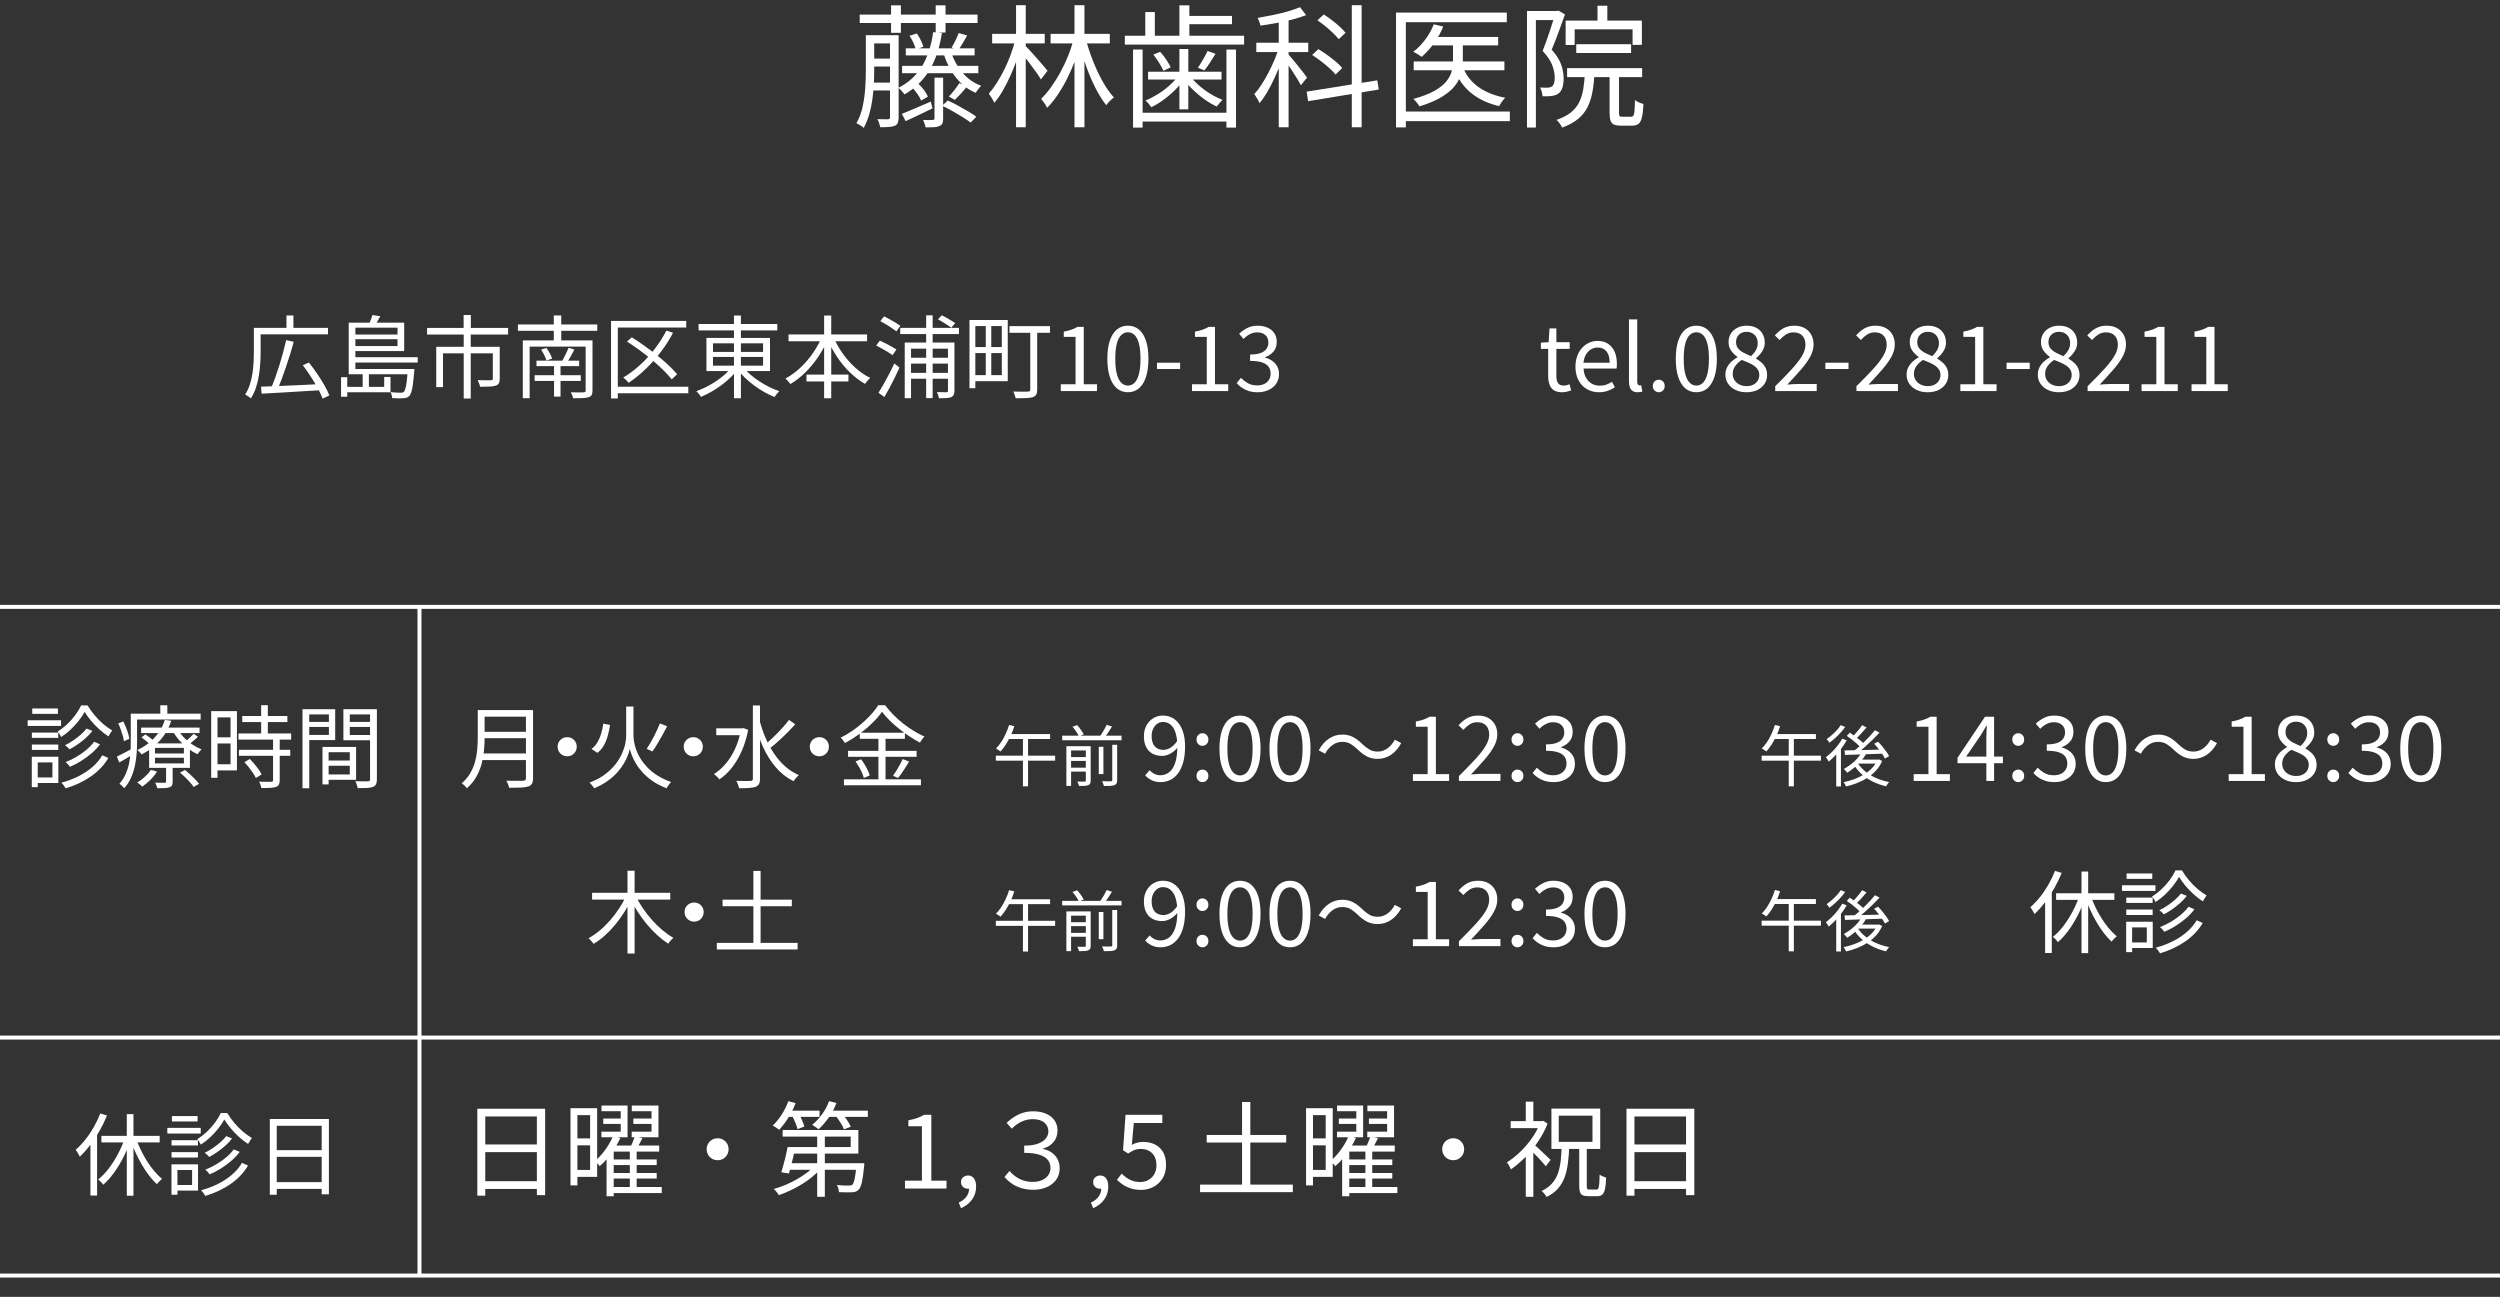 <?xml version="1.0" encoding="UTF-8"?><svg id="a" xmlns="http://www.w3.org/2000/svg" viewBox="0 0 1882.33 976.475"><rect x="0" y="0" width="1882.33" height="976.475" fill="#333333" stroke="none"/><defs><style>.b{fill:#fff;stroke-width:0px;}</style></defs><rect class="b" y="455.426" width="1882.33" height="3"/><rect class="b" y="779.714" width="1882.33" height="3"/><rect class="b" y="958.895" width="1882.33" height="3"/><rect class="b" x="314.338" y="456.926" width="3" height="324.288"/><rect class="b" x="314.338" y="781.214" width="3" height="179.181"/><path class="b" d="M20.817,542.298h25.157v4.271h-25.157v-4.271ZM23.936,569.76h4.475v22.919h-4.475v-22.919ZM24.004,551.588h19.868v4h-19.868v-4ZM24.004,560.605h19.868v4.068h-19.868v-4.068ZM24.275,533.415h19.325v4.068h-19.325v-4.068ZM26.309,569.76h17.63v19.8h-17.63v-4.204h13.155v-11.324h-13.155v-4.271ZM63.739,535.992c-1.176,2.17-2.678,4.419-4.509,6.746-1.831,2.329-3.865,4.543-6.103,6.646-2.237,2.102-4.6,3.944-7.086,5.526-.271-.633-.667-1.345-1.187-2.136-.52-.791-1.006-1.458-1.458-2.001,2.441-1.491,4.814-3.311,7.12-5.458,2.305-2.146,4.374-4.464,6.204-6.95,1.831-2.485,3.289-4.904,4.374-7.256h4.814c1.536,2.532,3.311,5.008,5.323,7.425,2.011,2.419,4.159,4.601,6.442,6.544,2.282,1.944,4.554,3.571,6.814,4.882-.452.588-.938,1.312-1.458,2.17-.521.859-.983,1.627-1.39,2.306-2.215-1.446-4.453-3.176-6.713-5.188-2.261-2.011-4.352-4.17-6.272-6.476-1.922-2.306-3.56-4.565-4.916-6.78ZM77.029,568.675l4.543,2.034c-3.165,5.38-7.538,10.002-13.121,13.867-5.583,3.864-11.924,6.858-19.02,8.984-.362-.679-.837-1.414-1.424-2.204-.588-.791-1.176-1.481-1.763-2.068,4.565-1.221,8.826-2.824,12.782-4.814,3.955-1.988,7.469-4.306,10.544-6.95,3.074-2.645,5.56-5.594,7.459-8.849ZM65.163,548.536l4.407,1.763c-1.402,1.854-3.051,3.628-4.95,5.323-1.899,1.695-3.899,3.278-6.001,4.746-2.102,1.47-4.194,2.746-6.272,3.831-.407-.496-.927-1.039-1.56-1.627-.633-.587-1.244-1.085-1.831-1.492,1.989-.949,3.989-2.102,6.001-3.458,2.011-1.355,3.909-2.813,5.696-4.373,1.785-1.56,3.289-3.13,4.509-4.713ZM70.859,558.504l4.475,1.898c-1.763,2.352-3.854,4.577-6.272,6.679-2.419,2.103-5.03,4.035-7.832,5.798-2.803,1.763-5.651,3.255-8.543,4.476-.362-.543-.848-1.153-1.458-1.831s-1.232-1.243-1.865-1.695c2.757-1.085,5.492-2.418,8.205-4s5.221-3.346,7.527-5.289c2.305-1.943,4.226-3.955,5.764-6.035Z"/><path class="b" d="M88.013,569.624c1.536-.723,3.333-1.615,5.391-2.678,2.057-1.062,4.192-2.204,6.408-3.425l1.153,3.933c-1.854,1.177-3.729,2.329-5.628,3.458-1.898,1.131-3.752,2.193-5.56,3.188l-1.763-4.476ZM89.031,544.671l3.797-1.491c1.085,2.125,2.057,4.407,2.916,6.849.858,2.44,1.401,4.521,1.627,6.238l-4.068,1.83c-.136-1.221-.418-2.587-.848-4.102-.43-1.515-.938-3.086-1.525-4.713-.588-1.628-1.221-3.164-1.899-4.611ZM98.456,537.348h4.747v21.834c0,2.622-.113,5.437-.339,8.442-.227,3.007-.667,6.035-1.322,9.086-.656,3.052-1.627,6.024-2.916,8.917-1.288,2.893-2.995,5.515-5.119,7.865-.227-.362-.566-.758-1.017-1.187-.453-.43-.905-.859-1.356-1.288-.452-.431-.859-.735-1.22-.916,1.943-2.214,3.492-4.61,4.645-7.188,1.153-2.576,2.011-5.221,2.577-7.933.565-2.713.926-5.413,1.085-8.104.158-2.688.237-5.255.237-7.696v-21.834ZM100.965,537.348h50.11v4.408h-50.11v-4.408ZM124.087,542.026l4.814.61c-.995,3.211-2.453,6.363-4.374,9.459-1.922,3.098-4.363,6.013-7.323,8.747-2.961,2.736-6.521,5.144-10.679,7.222-.317-.542-.792-1.152-1.424-1.831-.633-.678-1.22-1.175-1.763-1.491,3.977-1.854,7.357-4.023,10.137-6.51,2.78-2.485,5.051-5.13,6.814-7.934,1.763-2.802,3.028-5.56,3.797-8.272ZM113.645,579.66l4.611,1.288c-1.356,2.17-3.051,4.261-5.085,6.272-2.034,2.011-4.046,3.695-6.035,5.051-.227-.271-.576-.61-1.051-1.017-.475-.407-.949-.792-1.424-1.153-.475-.362-.916-.655-1.322-.881,1.988-1.221,3.899-2.667,5.729-4.34,1.831-1.672,3.356-3.413,4.577-5.221ZM106.254,547.858h44.007v4.068h-44.007v-4.068ZM106.525,555.249l2.848-2.306c1.221.77,2.52,1.695,3.899,2.78,1.378,1.085,2.452,2.034,3.221,2.848l-2.916,2.645c-.769-.857-1.82-1.853-3.153-2.983-1.334-1.129-2.634-2.124-3.899-2.983ZM112.288,559.725h30.717v18.443h-30.717v-18.443ZM116.696,563.114v4.204h21.766v-4.204h-21.766ZM116.696,570.506v4.271h21.766v-4.271h-21.766ZM125.036,576.134h4.95v12.408c0,1.176-.159,2.091-.475,2.747-.317.654-.973,1.141-1.966,1.457-.905.361-2.091.577-3.56.645-1.469.067-3.312.102-5.526.102-.136-.634-.363-1.334-.678-2.102-.317-.77-.634-1.47-.949-2.103,1.672.045,3.164.068,4.475.068h2.645c.407,0,.688-.08.848-.237.158-.159.237-.396.237-.712v-12.273ZM120.697,531.042h5.289v8.68h-5.289v-8.68ZM134.054,549.35c1.175,2.126,2.689,4.148,4.543,6.069,1.853,1.922,3.921,3.639,6.204,5.153,2.282,1.515,4.6,2.724,6.95,3.627-.498.453-1.04,1.029-1.627,1.729-.588.701-1.063,1.346-1.424,1.933-2.441-1.13-4.826-2.577-7.153-4.34-2.329-1.763-4.465-3.74-6.408-5.933-1.944-2.192-3.571-4.486-4.882-6.883l3.797-1.356ZM135.479,581.762l3.797-2.034c1.265.995,2.577,2.125,3.933,3.391,1.356,1.266,2.621,2.509,3.797,3.729,1.175,1.22,2.124,2.327,2.848,3.322l-4,2.373c-.678-1.04-1.583-2.193-2.712-3.458-1.13-1.265-2.363-2.543-3.695-3.831-1.334-1.288-2.656-2.452-3.967-3.492ZM145.853,552.469l3.187,2.238c-1.085,1.085-2.261,2.147-3.526,3.187-1.266,1.04-2.418,1.898-3.458,2.577l-2.78-1.967c1.085-.813,2.26-1.808,3.526-2.983,1.265-1.175,2.282-2.192,3.051-3.052Z"/><path class="b" d="M159.008,535.449h4.747v50.178h-4.747v-50.178ZM161.449,535.449h16.952v44.617h-16.952v-4.61h12.138v-35.328h-12.138v-4.679ZM161.653,555.182h14.172v4.61h-14.172v-4.61ZM179.554,552.266h39.667v4.61h-39.667v-4.61ZM179.893,564.539h38.65v4.543h-38.65v-4.543ZM182.402,539.111h33.972v4.543h-33.972v-4.543ZM184.029,573.828l4.068-2.373c1.129,1.131,2.282,2.396,3.458,3.797,1.175,1.402,2.249,2.78,3.221,4.137.971,1.355,1.706,2.6,2.204,3.729l-4.34,2.645c-.498-1.13-1.21-2.384-2.136-3.764-.927-1.378-1.956-2.78-3.085-4.204-1.13-1.424-2.261-2.746-3.39-3.967ZM205.592,556.131h5.018v31.259c0,1.446-.204,2.565-.61,3.356-.407.79-1.13,1.367-2.17,1.729-1.085.406-2.509.654-4.272.745-1.763.091-4.024.136-6.781.136-.091-.678-.305-1.48-.644-2.407s-.69-1.729-1.051-2.407c2.079.045,3.977.079,5.696.103,1.717.021,2.848.01,3.39-.034.542,0,.916-.091,1.119-.271.204-.181.305-.519.305-1.017v-31.191ZM196.641,530.974h5.018v24.14h-5.018v-24.14Z"/><path class="b" d="M227.764,533.958h5.085v59.534h-5.085v-59.534ZM230.273,543.586h18.851v3.729h-18.851v-3.729ZM230.68,533.958h21.698v23.258h-21.698v-3.865h16.952v-15.46h-16.952v-3.933ZM242.818,562.369h4.611v28.208h-4.611v-28.208ZM244.988,562.369h23.123v24.749h-23.123v-4h18.376v-16.749h-18.376v-4ZM245.259,572.607h20.545v3.934h-20.545v-3.934ZM281.197,533.958v3.933h-17.833v15.527h17.833v3.934h-22.647v-23.394h22.647ZM261.533,543.586h19.257v3.729h-19.257v-3.729ZM278.62,533.958h5.153v52.754c0,1.582-.215,2.824-.644,3.729-.43.903-1.21,1.581-2.339,2.034-1.085.451-2.566.723-4.441.813-1.876.09-4.216.136-7.018.136-.091-.498-.227-1.062-.407-1.695-.181-.634-.396-1.267-.644-1.898-.249-.634-.486-1.177-.712-1.628,1.356.045,2.678.068,3.966.068h5.526c.587-.046.994-.182,1.221-.407.226-.226.339-.633.339-1.221v-52.686Z"/><path class="b" d="M191.154,246.856h5.085v18.036c0,2.532-.091,5.312-.271,8.341-.181,3.029-.52,6.137-1.017,9.323-.498,3.188-1.232,6.262-2.204,9.222-.973,2.961-2.25,5.685-3.831,8.171-.317-.271-.735-.6-1.254-.983-.521-.384-1.063-.745-1.627-1.085-.566-.339-1.051-.6-1.458-.779,1.492-2.351,2.678-4.893,3.56-7.628.881-2.735,1.536-5.537,1.966-8.408.429-2.87.712-5.685.848-8.442.135-2.757.203-5.333.203-7.73v-18.036ZM193.731,246.856h53.229v4.882h-53.229v-4.882ZM196.511,291.135c3.662-.136,7.956-.294,12.883-.475,4.927-.181,10.171-.407,15.731-.679,5.56-.271,11.12-.542,16.681-.813l-.136,4.611c-5.38.316-10.771.644-16.172.982-5.402.34-10.544.645-15.426.916-4.882.271-9.245.519-13.087.746l-.475-5.289ZM215.497,256.078l5.628,1.288c-.77,2.983-1.662,6.103-2.679,9.357s-2.08,6.51-3.187,9.765c-1.108,3.255-2.204,6.34-3.289,9.256-1.085,2.915-2.147,5.549-3.187,7.899l-4.679-1.356c.994-2.306,2.034-4.96,3.119-7.967,1.085-3.006,2.136-6.137,3.153-9.392s1.966-6.51,2.848-9.765c.882-3.255,1.638-6.282,2.271-9.086ZM215.7,237.499h5.221v11.73h-5.221v-11.73ZM227.973,274.996l4.611-2.034c2.035,2.532,4.069,5.289,6.103,8.272s3.875,5.911,5.526,8.781c1.649,2.871,2.904,5.436,3.763,7.696l-5.018,2.441c-.859-2.262-2.08-4.849-3.661-7.765-1.583-2.915-3.368-5.899-5.357-8.95-1.99-3.052-3.979-5.865-5.967-8.442Z"/><path class="b" d="M256.791,284.015h4.679v14.714h-4.679v-14.714ZM289.271,283.812h4.747v11.527h-34.65v-4.068h29.903v-7.459ZM262.555,242.924h5.018v36.412h-5.018v-36.412ZM262.555,277.845h46.38v3.933h-46.38v-3.933ZM265.267,251.874h35.531v3.526h-35.531v-3.526ZM265.335,268.962h49.16v4h-49.16v-4ZM265.403,242.924h38.921v21.427h-38.921v-3.797h33.904v-13.833h-33.904v-3.797ZM273.065,281.167h4.679v11.798h-4.679v-11.798ZM280.388,237.228l5.899.813c-.678,1.402-1.424,2.792-2.238,4.171-.814,1.379-1.538,2.565-2.17,3.56l-4.34-1.018c.497-1.129,1.028-2.396,1.594-3.797.564-1.4.983-2.645,1.254-3.729ZM307.037,277.845h5.018c-.045,1.04-.113,1.74-.204,2.102-.316,3.889-.644,7.052-.983,9.493-.339,2.44-.724,4.352-1.153,5.729-.43,1.379-.961,2.361-1.593,2.949-.542.588-1.143,1.006-1.797,1.255-.656.248-1.458.396-2.407.44-.814.091-2.012.136-3.594.136s-3.255-.067-5.018-.203c-.045-.678-.181-1.436-.407-2.271-.227-.837-.52-1.571-.881-2.204,1.672.181,3.221.294,4.645.339,1.424.045,2.407.068,2.95.068.632,0,1.129-.046,1.492-.136.361-.091.678-.249.949-.475.407-.452.791-1.265,1.153-2.441.361-1.175.689-2.903.983-5.187.293-2.282.576-5.256.848-8.917v-.678Z"/><path class="b" d="M321.548,246.924h61.027v4.95h-61.027v-4.95ZM328.464,261.096h44.549v4.95h-39.464v25.428h-5.085v-30.378ZM349.077,237.16h5.425v12.747h-5.425v-12.747ZM349.145,251.467h5.289v48.618h-5.289v-48.618ZM371.047,261.096h5.221v23.937c0,1.447-.193,2.576-.576,3.39-.385.814-1.165,1.447-2.339,1.898-1.131.407-2.679.656-4.645.746-1.966.092-4.397.136-7.289.136-.091-.768-.329-1.615-.712-2.543-.384-.926-.735-1.751-1.051-2.475,1.536.046,2.983.079,4.34.102,1.356.023,2.519.034,3.492.034h2.068c.587-.045.983-.17,1.187-.373s.305-.531.305-.983v-23.868Z"/><path class="b" d="M389.965,244.279h59.738v4.814h-59.738v-4.814ZM393.627,256.281h49.025v4.679h-43.872v38.854h-5.153v-43.532ZM402.51,282.522h34.785v4.272h-34.785v-4.272ZM403.933,271.538h32.141v4.137h-32.141v-4.137ZM407.392,263.266l4-1.288c.904,1.176,1.763,2.521,2.577,4.034.813,1.516,1.4,2.838,1.763,3.967l-4.272,1.492c-.317-1.13-.859-2.476-1.627-4.035-.769-1.56-1.583-2.949-2.441-4.17ZM416.952,237.499h5.628v21.901h-5.628v-21.901ZM417.156,273.505h4.882v25.089h-4.882v-25.089ZM428.073,261.842l4.407,1.356c-.905,1.763-1.854,3.525-2.848,5.289-.995,1.763-1.944,3.277-2.848,4.543l-3.594-1.153c.542-.949,1.119-2.011,1.729-3.187.61-1.175,1.197-2.361,1.763-3.56.564-1.197,1.028-2.294,1.39-3.289ZM440.956,256.281h5.153v37.634c0,1.491-.204,2.633-.61,3.424-.407.79-1.176,1.367-2.305,1.729-1.131.361-2.668.587-4.611.678-1.944.09-4.295.136-7.052.136-.091-.679-.317-1.447-.678-2.306-.362-.859-.724-1.605-1.085-2.237,1.446.044,2.825.078,4.136.102,1.311.022,2.463.022,3.458,0,.994-.023,1.672-.034,2.034-.034.632-.046,1.051-.17,1.254-.373s.305-.576.305-1.118v-37.634Z"/><path class="b" d="M460.078,241.635h56.619v4.95h-51.534v53.433h-5.085v-58.383ZM463.332,291.202h54.924v4.882h-54.924v-4.882ZM501.779,248.891l4.95,1.695c-2.712,5.153-5.843,10.047-9.392,14.68-3.549,4.635-7.346,8.883-11.392,12.748-4.046,3.865-8.238,7.268-12.578,10.205-.317-.361-.712-.79-1.187-1.288-.475-.497-.973-.994-1.492-1.492-.521-.497-.983-.881-1.39-1.152,4.384-2.667,8.588-5.832,12.612-9.493,4.022-3.662,7.718-7.696,11.086-12.104,3.367-4.407,6.294-9.007,8.781-13.799ZM472.08,257.163l3.594-3.187c3.073,1.898,6.249,4.023,9.527,6.373,3.277,2.352,6.476,4.771,9.595,7.256,3.119,2.486,5.967,4.939,8.543,7.357s4.747,4.689,6.51,6.814l-4.068,3.864c-1.673-2.124-3.764-4.418-6.272-6.882s-5.278-4.973-8.306-7.526c-3.029-2.554-6.182-5.028-9.459-7.425-3.278-2.396-6.499-4.611-9.662-6.646Z"/><path class="b" d="M551.008,276.353l4.272,1.898c-1.583,2.125-3.436,4.204-5.56,6.238-2.125,2.034-4.397,3.944-6.815,5.729-2.418,1.787-4.916,3.402-7.493,4.849s-5.109,2.688-7.594,3.729c-.271-.407-.61-.882-1.017-1.424-.407-.543-.825-1.074-1.254-1.594-.43-.521-.848-.938-1.254-1.255,2.441-.857,4.938-1.932,7.493-3.221,2.553-1.288,5.028-2.734,7.425-4.34,2.396-1.604,4.611-3.311,6.645-5.119,2.034-1.808,3.751-3.638,5.153-5.492ZM525.987,243.94h59.264v4.814h-59.264v-4.814ZM531.886,254.451h47.872v24.953h-47.872v-24.953ZM536.836,258.52v6.441h37.701v-6.441h-37.701ZM536.836,268.758v6.577h37.701v-6.577h-37.701ZM552.635,237.566h5.221v62.315h-5.221v-62.315ZM559.552,276.42c1.492,1.899,3.265,3.741,5.323,5.526,2.057,1.786,4.306,3.481,6.747,5.086,2.441,1.605,4.95,3.051,7.527,4.34,2.577,1.288,5.108,2.339,7.594,3.152-.362.361-.769.803-1.22,1.322-.453.52-.882,1.052-1.289,1.594-.407.543-.769,1.039-1.085,1.492-2.486-.995-5.029-2.228-7.628-3.696-2.6-1.468-5.131-3.107-7.594-4.916-2.464-1.807-4.758-3.729-6.882-5.763-2.125-2.035-4-4.113-5.628-6.238l4.136-1.899Z"/><path class="b" d="M618.883,253.501l4.611,1.492c-2.034,4.792-4.521,9.369-7.458,13.731-2.939,4.362-6.194,8.295-9.765,11.798-3.571,3.504-7.301,6.386-11.188,8.646-.271-.407-.634-.87-1.085-1.39-.453-.52-.893-1.028-1.322-1.526-.43-.496-.848-.926-1.254-1.288,2.848-1.491,5.616-3.345,8.306-5.56,2.689-2.215,5.244-4.713,7.663-7.493,2.417-2.78,4.599-5.729,6.543-8.849,1.943-3.119,3.594-6.307,4.95-9.562ZM593.726,251.807h59.128v5.153h-59.128v-5.153ZM607.22,282.048h31.598v5.153h-31.598v-5.153ZM620.51,237.566h5.357v62.315h-5.357v-62.315ZM627.494,253.705c1.808,4.295,4.136,8.441,6.984,12.442,2.848,4.001,6.045,7.595,9.595,10.781,3.548,3.188,7.266,5.729,11.154,7.629-.407.362-.848.791-1.322,1.288-.475.498-.938,1.028-1.39,1.594-.452.565-.837,1.096-1.153,1.593-3.933-2.214-7.696-5.052-11.29-8.51s-6.838-7.356-9.73-11.696c-2.894-4.34-5.334-8.859-7.323-13.562l4.475-1.56Z"/><path class="b" d="M659.703,260.146l2.78-3.661c1.356.588,2.824,1.288,4.407,2.102,1.582.813,3.085,1.617,4.509,2.407,1.424.791,2.61,1.503,3.56,2.136l-2.916,4.272c-.905-.679-2.058-1.446-3.458-2.306-1.402-.858-2.894-1.718-4.475-2.577-1.583-.858-3.052-1.649-4.408-2.373ZM661.466,295.745c1.129-1.808,2.384-3.933,3.763-6.374,1.378-2.44,2.78-5.018,4.204-7.729,1.424-2.713,2.723-5.379,3.899-8.001l3.933,3.119c-1.085,2.396-2.271,4.905-3.56,7.526-1.289,2.622-2.6,5.188-3.933,7.696-1.334,2.509-2.634,4.824-3.899,6.95l-4.407-3.188ZM662.822,241.771l2.848-3.594c1.356.679,2.802,1.447,4.339,2.306,1.536.859,3.006,1.707,4.408,2.543,1.4.837,2.553,1.594,3.458,2.271l-2.916,4.204c-.95-.723-2.102-1.548-3.458-2.476-1.356-.926-2.803-1.853-4.339-2.779-1.538-.927-2.984-1.752-4.34-2.476ZM677.807,246.856h44.21v4.679h-44.21v-4.679ZM681.198,257.909h34.649v4.61h-29.903v37.294h-4.746v-41.904ZM683.571,269.368h32.141v4.407h-32.141v-4.407ZM683.571,280.76h32.141v4.407h-32.141v-4.407ZM697.336,237.431h4.882v62.315h-4.882v-62.315ZM713.745,257.909h4.882v36.209c0,1.311-.169,2.339-.508,3.085s-.939,1.345-1.797,1.797c-.905.361-2.102.599-3.594.712-1.492.112-3.436.146-5.832.102-.045-.633-.215-1.39-.508-2.271-.295-.881-.6-1.661-.916-2.339,1.627.044,3.107.078,4.441.102,1.333.022,2.204.034,2.61.034.497-.046.824-.147.983-.306.158-.159.237-.464.237-.915v-36.209ZM706.219,240.415l2.916-3.052c1.129.588,2.328,1.232,3.594,1.933,1.265.701,2.463,1.401,3.594,2.102,1.129.702,2.102,1.346,2.916,1.933l-2.983,3.391c-.769-.587-1.729-1.255-2.882-2-1.153-.746-2.363-1.503-3.627-2.271-1.266-.769-2.441-1.446-3.526-2.034Z"/><path class="b" d="M729.951,240.957h4.408v51.33h-4.408v-51.33ZM732.325,261.299h24.139v4.544h-24.139v-4.544ZM732.731,240.957h26.038v46.041h-26.038v-4.543h21.562v-36.955h-21.562v-4.543ZM742.224,243.194h4.136v41.228h-4.136v-41.228ZM760.057,245.568h30.514v5.018h-30.514v-5.018ZM775.721,247.873h5.221v45.363c0,1.628-.237,2.882-.712,3.764-.475.881-1.3,1.548-2.475,2-1.266.407-2.95.655-5.052.746-2.102.09-4.758.136-7.967.136-.091-.452-.237-.995-.44-1.628-.204-.633-.418-1.254-.645-1.864-.227-.61-.475-1.143-.746-1.594,1.672.045,3.255.078,4.747.102,1.492.022,2.802.022,3.933,0,1.129-.023,1.921-.033,2.374-.033.678-.046,1.141-.182,1.39-.407.248-.226.373-.654.373-1.288v-45.296Z"/><path class="b" d="M798.708,294.457v-5.153h11.12v-35.667h-8.883v-3.933c2.214-.406,4.147-.903,5.798-1.491,1.649-.587,3.153-1.289,4.509-2.103h4.747v43.193h9.968v5.153h-27.258Z"/><path class="b" d="M849.224,295.339c-3.21,0-5.967-.972-8.272-2.916-2.306-1.943-4.08-4.791-5.323-8.544-1.244-3.751-1.865-8.34-1.865-13.765,0-5.379.621-9.922,1.865-13.629,1.243-3.706,3.018-6.51,5.323-8.408,2.305-1.898,5.062-2.849,8.272-2.849s5.967.95,8.272,2.849c2.305,1.898,4.079,4.702,5.323,8.408,1.243,3.707,1.865,8.25,1.865,13.629,0,5.425-.622,10.014-1.865,13.765-1.244,3.753-3.018,6.601-5.323,8.544-2.306,1.944-5.063,2.916-8.272,2.916ZM849.224,290.32c1.898,0,3.56-.7,4.984-2.102,1.424-1.4,2.531-3.594,3.322-6.577.791-2.983,1.187-6.825,1.187-11.527s-.396-8.521-1.187-11.46c-.792-2.938-1.898-5.085-3.322-6.441-1.424-1.355-3.085-2.034-4.984-2.034-1.854,0-3.504.679-4.95,2.034-1.447,1.356-2.566,3.504-3.356,6.441-.792,2.939-1.187,6.759-1.187,11.46s.395,8.544,1.187,11.527c.791,2.983,1.909,5.177,3.356,6.577,1.446,1.401,3.096,2.102,4.95,2.102Z"/><path class="b" d="M871.125,277.845v-4.747h17.426v4.747h-17.426Z"/><path class="b" d="M897.501,294.457v-5.153h11.12v-35.667h-8.883v-3.933c2.214-.406,4.147-.903,5.798-1.491,1.649-.587,3.153-1.289,4.509-2.103h4.747v43.193h9.968v5.153h-27.258Z"/><path class="b" d="M947,295.339c-2.576,0-4.849-.317-6.815-.949-1.966-.633-3.695-1.469-5.187-2.51-1.492-1.039-2.78-2.169-3.865-3.39l3.187-4.001c1.446,1.492,3.153,2.814,5.12,3.967,1.966,1.152,4.351,1.729,7.153,1.729,1.989,0,3.74-.361,5.256-1.085,1.514-.723,2.7-1.752,3.56-3.086.858-1.332,1.288-2.903,1.288-4.712,0-1.943-.486-3.628-1.458-5.052-.973-1.424-2.588-2.531-4.848-3.323-2.261-.79-5.312-1.187-9.154-1.187v-4.813c3.435,0,6.147-.396,8.137-1.188,1.989-.79,3.425-1.875,4.306-3.254.882-1.379,1.322-2.904,1.322-4.577,0-2.351-.745-4.215-2.237-5.595-1.492-1.378-3.549-2.067-6.171-2.067-1.989,0-3.854.464-5.594,1.39-1.741.927-3.312,2.113-4.713,3.56l-3.322-3.933c1.898-1.718,3.967-3.153,6.204-4.306,2.238-1.152,4.781-1.729,7.629-1.729,2.802,0,5.3.475,7.492,1.425,2.192.949,3.91,2.339,5.153,4.17s1.865,4.034,1.865,6.611c0,2.938-.813,5.356-2.441,7.255-1.627,1.898-3.753,3.322-6.374,4.272v.271c1.943.498,3.706,1.289,5.289,2.374,1.582,1.084,2.848,2.452,3.798,4.102.949,1.651,1.424,3.605,1.424,5.865,0,2.894-.724,5.357-2.17,7.392-1.447,2.034-3.368,3.605-5.764,4.713-2.396,1.106-5.086,1.661-8.069,1.661Z"/><path class="b" d="M1176.116,295.339c-2.577,0-4.635-.509-6.171-1.526-1.537-1.017-2.634-2.451-3.289-4.306-.655-1.853-.982-4-.982-6.441v-20.41h-5.493v-4.679l5.832-.339.678-10.375h5.153v10.375h10.036v5.018h-10.036v20.613c0,2.216.418,3.944,1.255,5.188.836,1.244,2.315,1.864,4.441,1.864.678,0,1.4-.102,2.17-.305.768-.203,1.446-.44,2.034-.712l1.221,4.679c-1.041.362-2.148.678-3.323.949-1.176.271-2.351.407-3.525.407Z"/><path class="b" d="M1203.848,295.339c-3.3,0-6.283-.77-8.95-2.306-2.668-1.536-4.78-3.74-6.34-6.611-1.56-2.87-2.34-6.316-2.34-10.341,0-3.027.452-5.729,1.356-8.103.903-2.373,2.136-4.407,3.695-6.103s3.333-2.983,5.323-3.865c1.988-.882,4.022-1.322,6.103-1.322,3.164,0,5.831.701,8.001,2.102,2.17,1.402,3.831,3.402,4.984,6.001,1.152,2.601,1.729,5.662,1.729,9.188,0,.678-.023,1.312-.067,1.898-.046.588-.113,1.131-.203,1.627h-24.818c.136,2.623.734,4.895,1.797,6.815,1.062,1.922,2.476,3.413,4.238,4.475,1.763,1.062,3.819,1.594,6.171,1.594,1.808,0,3.446-.26,4.916-.78,1.468-.519,2.903-1.23,4.306-2.136l2.17,4.137c-1.583,1.04-3.368,1.922-5.357,2.645s-4.227,1.085-6.713,1.085ZM1192.254,273.098h19.732c0-3.706-.804-6.543-2.407-8.51-1.605-1.967-3.854-2.949-6.747-2.949-1.719,0-3.334.452-4.849,1.355-1.515.905-2.78,2.193-3.797,3.865-1.018,1.673-1.661,3.753-1.933,6.238Z"/><path class="b" d="M1233.005,295.339c-1.537,0-2.779-.317-3.729-.949-.95-.633-1.651-1.57-2.103-2.814-.452-1.243-.678-2.723-.678-4.441v-46.651h6.238v47.059c0,.949.169,1.627.508,2.034.34.406.734.61,1.188.61.18,0,.361-.011.542-.034.181-.022.429-.057.746-.102l.882,4.746c-.453.136-.95.26-1.492.373-.543.112-1.244.17-2.103.17Z"/><path class="b" d="M1248.939,295.339c-1.221,0-2.271-.441-3.153-1.322-.881-.882-1.322-2.001-1.322-3.356,0-1.446.441-2.6,1.322-3.459.882-.857,1.933-1.288,3.153-1.288s2.271.431,3.153,1.288c.882.859,1.322,2.013,1.322,3.459,0,1.355-.44,2.475-1.322,3.356-.882.881-1.933,1.322-3.153,1.322Z"/><path class="b" d="M1277.216,295.339c-3.211,0-5.968-.972-8.272-2.916-2.306-1.943-4.08-4.791-5.323-8.544-1.244-3.751-1.865-8.34-1.865-13.765,0-5.379.621-9.922,1.865-13.629,1.243-3.706,3.018-6.51,5.323-8.408,2.305-1.898,5.062-2.849,8.272-2.849s5.967.95,8.272,2.849c2.305,1.898,4.079,4.702,5.322,8.408,1.243,3.707,1.865,8.25,1.865,13.629,0,5.425-.622,10.014-1.865,13.765-1.243,3.753-3.018,6.601-5.322,8.544-2.306,1.944-5.063,2.916-8.272,2.916ZM1277.216,290.32c1.898,0,3.56-.7,4.983-2.102,1.424-1.4,2.531-3.594,3.322-6.577s1.187-6.825,1.187-11.527-.396-8.521-1.187-11.46c-.791-2.938-1.898-5.085-3.322-6.441-1.424-1.355-3.085-2.034-4.983-2.034-1.854,0-3.504.679-4.95,2.034-1.447,1.356-2.566,3.504-3.356,6.441-.792,2.939-1.187,6.759-1.187,11.46s.395,8.544,1.187,11.527c.79,2.983,1.909,5.177,3.356,6.577,1.446,1.401,3.096,2.102,4.95,2.102Z"/><path class="b" d="M1314.983,295.339c-3.074,0-5.81-.566-8.205-1.695-2.396-1.13-4.271-2.689-5.628-4.679-1.355-1.989-2.034-4.272-2.034-6.849,0-2.124.441-4.012,1.322-5.662.882-1.649,2.022-3.096,3.425-4.34,1.4-1.242,2.848-2.271,4.339-3.085v-.271c-1.808-1.265-3.379-2.813-4.712-4.645-1.334-1.831-2.001-4.012-2.001-6.543,0-2.486.599-4.656,1.797-6.51,1.197-1.854,2.825-3.289,4.883-4.306,2.057-1.018,4.373-1.526,6.95-1.526,2.848,0,5.289.543,7.323,1.628s3.594,2.6,4.679,4.543c1.085,1.944,1.627,4.159,1.627,6.646,0,1.718-.351,3.322-1.051,4.813-.701,1.492-1.56,2.814-2.577,3.967-1.017,1.153-2,2.114-2.949,2.882v.271c1.4.859,2.746,1.843,4.034,2.949,1.289,1.108,2.328,2.431,3.119,3.967.791,1.538,1.187,3.414,1.187,5.628,0,2.352-.644,4.51-1.932,6.477-1.289,1.966-3.098,3.515-5.425,4.645-2.329,1.129-5.052,1.695-8.171,1.695ZM1315.051,290.728c1.943,0,3.628-.361,5.052-1.085,1.424-.723,2.531-1.718,3.323-2.983.79-1.265,1.187-2.712,1.187-4.34,0-1.582-.362-2.938-1.085-4.068-.724-1.129-1.685-2.102-2.882-2.916-1.198-.813-2.589-1.569-4.17-2.271-1.583-.7-3.255-1.39-5.019-2.067-1.989,1.266-3.627,2.779-4.916,4.543-1.288,1.763-1.933,3.774-1.933,6.034,0,1.719.452,3.278,1.356,4.679.904,1.402,2.158,2.499,3.764,3.289,1.604.791,3.379,1.187,5.322,1.187ZM1318.374,268.147c1.627-1.491,2.882-3.039,3.763-4.645.882-1.604,1.322-3.311,1.322-5.119,0-1.582-.328-3.018-.983-4.306-.655-1.289-1.616-2.316-2.881-3.086-1.267-.768-2.78-1.152-4.544-1.152-2.305,0-4.204.701-5.695,2.102-1.492,1.402-2.237,3.278-2.237,5.629,0,1.943.53,3.549,1.593,4.813,1.062,1.267,2.452,2.34,4.17,3.222,1.718.881,3.549,1.729,5.493,2.542Z"/><path class="b" d="M1336.613,294.457v-3.661c4.882-4.837,9.019-9.098,12.408-12.782,3.391-3.684,5.968-7.006,7.73-9.968,1.763-2.96,2.645-5.752,2.645-8.374,0-1.854-.328-3.492-.983-4.916s-1.661-2.531-3.018-3.322c-1.355-.791-3.074-1.187-5.153-1.187-2.034,0-3.922.565-5.662,1.694-1.74,1.131-3.288,2.487-4.645,4.069l-3.594-3.459c1.989-2.26,4.137-4.045,6.441-5.356,2.306-1.311,5.04-1.967,8.205-1.967,2.983,0,5.549.589,7.696,1.764,2.146,1.176,3.819,2.825,5.018,4.949,1.197,2.126,1.797,4.611,1.797,7.459,0,3.029-.859,6.103-2.576,9.222-1.719,3.119-4.069,6.386-7.053,9.799s-6.374,7.131-10.171,11.154c1.266-.091,2.621-.192,4.068-.306,1.446-.112,2.803-.169,4.068-.169h14.036v5.356h-31.259Z"/><path class="b" d="M1374.382,277.845v-4.747h17.426v4.747h-17.426Z"/><path class="b" d="M1397.774,294.457v-3.661c4.882-4.837,9.019-9.098,12.408-12.782,3.391-3.684,5.968-7.006,7.73-9.968,1.763-2.96,2.645-5.752,2.645-8.374,0-1.854-.328-3.492-.983-4.916s-1.661-2.531-3.018-3.322c-1.355-.791-3.074-1.187-5.153-1.187-2.034,0-3.922.565-5.662,1.694-1.74,1.131-3.288,2.487-4.645,4.069l-3.594-3.459c1.989-2.26,4.137-4.045,6.441-5.356,2.306-1.311,5.04-1.967,8.205-1.967,2.983,0,5.549.589,7.696,1.764,2.146,1.176,3.819,2.825,5.018,4.949,1.197,2.126,1.797,4.611,1.797,7.459,0,3.029-.859,6.103-2.576,9.222-1.719,3.119-4.069,6.386-7.053,9.799s-6.374,7.131-10.171,11.154c1.266-.091,2.621-.192,4.068-.306,1.446-.112,2.803-.169,4.068-.169h14.036v5.356h-31.259Z"/><path class="b" d="M1451.409,295.339c-3.074,0-5.81-.566-8.205-1.695-2.396-1.13-4.271-2.689-5.628-4.679-1.355-1.989-2.034-4.272-2.034-6.849,0-2.124.441-4.012,1.322-5.662.882-1.649,2.022-3.096,3.425-4.34,1.4-1.242,2.848-2.271,4.339-3.085v-.271c-1.808-1.265-3.379-2.813-4.712-4.645-1.334-1.831-2.001-4.012-2.001-6.543,0-2.486.599-4.656,1.797-6.51,1.197-1.854,2.825-3.289,4.883-4.306,2.057-1.018,4.373-1.526,6.95-1.526,2.848,0,5.289.543,7.323,1.628s3.594,2.6,4.679,4.543c1.085,1.944,1.627,4.159,1.627,6.646,0,1.718-.351,3.322-1.051,4.813-.701,1.492-1.56,2.814-2.577,3.967-1.017,1.153-2,2.114-2.949,2.882v.271c1.4.859,2.746,1.843,4.034,2.949,1.289,1.108,2.328,2.431,3.119,3.967.791,1.538,1.187,3.414,1.187,5.628,0,2.352-.644,4.51-1.932,6.477-1.289,1.966-3.098,3.515-5.425,4.645-2.329,1.129-5.052,1.695-8.171,1.695ZM1451.476,290.728c1.943,0,3.628-.361,5.052-1.085,1.424-.723,2.531-1.718,3.323-2.983.79-1.265,1.187-2.712,1.187-4.34,0-1.582-.362-2.938-1.085-4.068-.724-1.129-1.685-2.102-2.882-2.916-1.198-.813-2.589-1.569-4.17-2.271-1.583-.7-3.255-1.39-5.019-2.067-1.989,1.266-3.627,2.779-4.916,4.543-1.288,1.763-1.933,3.774-1.933,6.034,0,1.719.452,3.278,1.356,4.679.904,1.402,2.158,2.499,3.764,3.289,1.604.791,3.379,1.187,5.322,1.187ZM1454.8,268.147c1.627-1.491,2.882-3.039,3.763-4.645.882-1.604,1.322-3.311,1.322-5.119,0-1.582-.328-3.018-.983-4.306-.655-1.289-1.616-2.316-2.881-3.086-1.267-.768-2.78-1.152-4.544-1.152-2.305,0-4.204.701-5.695,2.102-1.492,1.402-2.237,3.278-2.237,5.629,0,1.943.53,3.549,1.593,4.813,1.062,1.267,2.452,2.34,4.17,3.222,1.718.881,3.549,1.729,5.493,2.542Z"/><path class="b" d="M1476.022,294.457v-5.153h11.12v-35.667h-8.883v-3.933c2.215-.406,4.147-.903,5.798-1.491,1.649-.587,3.153-1.289,4.509-2.103h4.747v43.193h9.968v5.153h-27.259Z"/><path class="b" d="M1510.807,277.845v-4.747h17.426v4.747h-17.426Z"/><path class="b" d="M1550.202,295.339c-3.074,0-5.809-.566-8.204-1.695-2.396-1.13-4.272-2.689-5.628-4.679-1.356-1.989-2.034-4.272-2.034-6.849,0-2.124.44-4.012,1.322-5.662.881-1.649,2.022-3.096,3.424-4.34,1.4-1.242,2.848-2.271,4.34-3.085v-.271c-1.809-1.265-3.38-2.813-4.713-4.645-1.334-1.831-2-4.012-2-6.543,0-2.486.599-4.656,1.797-6.51,1.197-1.854,2.824-3.289,4.882-4.306,2.057-1.018,4.374-1.526,6.95-1.526,2.849,0,5.289.543,7.323,1.628s3.594,2.6,4.679,4.543c1.085,1.944,1.628,4.159,1.628,6.646,0,1.718-.351,3.322-1.052,4.813-.701,1.492-1.56,2.814-2.576,3.967-1.018,1.153-2,2.114-2.949,2.882v.271c1.4.859,2.746,1.843,4.034,2.949,1.288,1.108,2.327,2.431,3.119,3.967.79,1.538,1.187,3.414,1.187,5.628,0,2.352-.645,4.51-1.933,6.477-1.288,1.966-3.097,3.515-5.425,4.645-2.328,1.129-5.052,1.695-8.171,1.695ZM1550.27,290.728c1.943,0,3.628-.361,5.052-1.085,1.424-.723,2.531-1.718,3.322-2.983.79-1.265,1.187-2.712,1.187-4.34,0-1.582-.362-2.938-1.085-4.068-.724-1.129-1.685-2.102-2.882-2.916-1.198-.813-2.588-1.569-4.17-2.271-1.583-.7-3.255-1.39-5.018-2.067-1.99,1.266-3.628,2.779-4.916,4.543-1.288,1.763-1.933,3.774-1.933,6.034,0,1.719.451,3.278,1.356,4.679.903,1.402,2.158,2.499,3.763,3.289,1.604.791,3.379,1.187,5.323,1.187ZM1553.593,268.147c1.628-1.491,2.882-3.039,3.764-4.645.881-1.604,1.322-3.311,1.322-5.119,0-1.582-.329-3.018-.983-4.306-.656-1.289-1.617-2.316-2.882-3.086-1.266-.768-2.78-1.152-4.543-1.152-2.306,0-4.204.701-5.696,2.102-1.491,1.402-2.237,3.278-2.237,5.629,0,1.943.531,3.549,1.594,4.813,1.062,1.267,2.451,2.34,4.17,3.222,1.718.881,3.548,1.729,5.492,2.542Z"/><path class="b" d="M1571.832,294.457v-3.661c4.883-4.837,9.019-9.098,12.409-12.782,3.391-3.684,5.967-7.006,7.729-9.968,1.764-2.96,2.645-5.752,2.645-8.374,0-1.854-.328-3.492-.982-4.916-.656-1.424-1.662-2.531-3.018-3.322-1.356-.791-3.075-1.187-5.153-1.187-2.034,0-3.923.565-5.662,1.694-1.741,1.131-3.289,2.487-4.645,4.069l-3.594-3.459c1.988-2.26,4.136-4.045,6.441-5.356,2.306-1.311,5.04-1.967,8.205-1.967,2.983,0,5.548.589,7.695,1.764,2.146,1.176,3.819,2.825,5.019,4.949,1.196,2.126,1.797,4.611,1.797,7.459,0,3.029-.859,6.103-2.577,9.222-1.719,3.119-4.068,6.386-7.052,9.799s-6.374,7.131-10.171,11.154c1.265-.091,2.621-.192,4.068-.306,1.446-.112,2.802-.169,4.068-.169h14.036v5.356h-31.26Z"/><path class="b" d="M1612.448,294.457v-5.153h11.12v-35.667h-8.883v-3.933c2.215-.406,4.147-.903,5.798-1.491,1.649-.587,3.153-1.289,4.509-2.103h4.747v43.193h9.968v5.153h-27.259Z"/><path class="b" d="M1650.081,294.457v-5.153h11.12v-35.667h-8.883v-3.933c2.215-.406,4.147-.903,5.798-1.491,1.649-.587,3.153-1.289,4.509-2.103h4.747v43.193h9.968v5.153h-27.259Z"/><path class="b" d="M651.915,26.5h6.3v26.9c0,3.199-.1,6.649-.3,10.35-.2,3.7-.567,7.467-1.1,11.3-.535,3.835-1.334,7.567-2.4,11.2-1.067,3.633-2.434,6.982-4.1,10.05-.4-.399-.935-.834-1.6-1.3-.667-.467-1.35-.9-2.05-1.3-.7-.4-1.317-.7-1.85-.9,2.2-3.867,3.783-8.1,4.75-12.7.965-4.6,1.6-9.215,1.9-13.85.3-4.633.45-8.916.45-12.85v-26.9ZM647.315,11h88.7v6.3h-88.7v-6.3ZM654.515,62.2h18.1v5.899h-18.1v-5.899ZM654.715,26.5h18v6.2h-18v-6.2ZM654.715,44.1h18v6h-18v-6ZM670.115,26.5h6.5v61.8c0,1.733-.2,3.101-.6,4.101s-1.167,1.766-2.3,2.3c-1.134.466-2.584.766-4.35.899-1.767.133-3.984.2-6.65.2-.134-.867-.4-1.899-.8-3.1-.4-1.2-.834-2.2-1.3-3,1.866.065,3.55.1,5.05.1h2.95c1,0,1.5-.5,1.5-1.5V26.5ZM670.915,4h7.4v20.7h-7.4V4ZM702.615,24.2l6.6.6c-1.734,11.268-4.884,20.65-9.45,28.15-4.567,7.5-10.817,13.55-18.75,18.149-.267-.465-.667-1-1.2-1.6-.535-.6-1.1-1.216-1.7-1.85-.6-.633-1.134-1.15-1.6-1.551,7.666-3.933,13.583-9.365,17.75-16.3,4.166-6.933,6.95-15.466,8.35-25.6ZM679.015,85.7c2.8-1.065,6.116-2.433,9.95-4.101,3.833-1.665,7.783-3.365,11.85-5.1l1.3,5.1c-3.467,1.668-6.935,3.335-10.4,5-3.467,1.666-6.734,3.2-9.8,4.601l-2.9-5.5ZM679.215,49.6h57.4v5.5h-57.4v-5.5ZM682.015,36.4h51.8v5.3h-51.8v-5.3ZM684.815,26.9l5.5-1.7c1.065,1.534,2.065,3.234,3,5.1.933,1.867,1.565,3.5,1.9,4.9l-5.7,2c-.334-1.4-.934-3.065-1.8-5-.867-1.933-1.834-3.7-2.9-5.3ZM686.615,65.7l4.8-2.7c1.533,1.4,2.983,3.018,4.35,4.85,1.366,1.835,2.316,3.484,2.85,4.95l-5.1,2.9c-.534-1.466-1.467-3.133-2.8-5-1.334-1.866-2.7-3.533-4.1-5ZM703.615,58.5h6.5v30.7c0,1.6-.185,2.833-.55,3.7-.367.865-1.117,1.532-2.25,2-1.2.532-2.635.832-4.3.899-1.667.065-3.7.101-6.1.101-.134-.801-.384-1.718-.75-2.75-.367-1.035-.75-1.984-1.15-2.851,1.666.065,3.2.101,4.6.101s2.333-.035,2.8-.101c.8,0,1.2-.399,1.2-1.2v-30.6ZM704.515,4h7.4v20.5h-7.4V4ZM709.415,79.6l4.2-3.899c2.4,1.067,4.95,2.334,7.65,3.8,2.7,1.467,5.283,2.935,7.75,4.4,2.466,1.467,4.5,2.8,6.1,4l-4.3,4.399c-1.535-1.2-3.5-2.55-5.9-4.05-2.4-1.5-4.967-3.016-7.7-4.55-2.734-1.533-5.334-2.9-7.8-4.101ZM716.115,39.3c1.866,5.734,4.733,10.885,8.6,15.45,3.866,4.567,8.565,7.85,14.1,9.85-.667.601-1.417,1.435-2.25,2.5-.834,1.067-1.484,2-1.95,2.801-3.935-1.666-7.45-3.95-10.55-6.851-3.1-2.899-5.785-6.266-8.05-10.1-2.267-3.833-4.1-7.983-5.5-12.45l5.6-1.2ZM722.415,62.5l5.5,2.8c-1.467,1.867-3,3.667-4.6,5.4-1.6,1.734-3.067,3.234-4.4,4.5l-4.5-2.5c1.333-1.4,2.766-3.083,4.3-5.05,1.533-1.966,2.766-3.684,3.7-5.15ZM721.815,24.9l6.4,1.8c-1.134,2.067-2.267,4.05-3.4,5.95-1.135,1.899-2.234,3.55-3.3,4.949l-5-1.8c.933-1.532,1.916-3.35,2.95-5.45,1.033-2.1,1.815-3.915,2.35-5.449Z"/><path class="b" d="M764.515,29.8l5.1,1.8c-1,4.135-2.25,8.351-3.75,12.65s-3.185,8.518-5.05,12.65c-1.867,4.134-3.817,7.967-5.85,11.5-2.035,3.534-4.15,6.534-6.35,9-.4-1-1.017-2.184-1.85-3.551-.834-1.365-1.584-2.482-2.25-3.35,2.066-2.333,4.083-5.05,6.05-8.15,1.965-3.1,3.85-6.465,5.65-10.1,1.8-3.633,3.4-7.365,4.8-11.2,1.4-3.833,2.566-7.583,3.5-11.25ZM747.015,25.5h39.6v7.2h-39.6v-7.2ZM765.015,3.9h7.3v91.899h-7.3V3.9ZM772.215,34.7c.6.534,1.465,1.417,2.6,2.649,1.133,1.234,2.4,2.635,3.8,4.2,1.4,1.567,2.783,3.135,4.15,4.7,1.366,1.567,2.583,2.984,3.65,4.25,1.066,1.268,1.833,2.2,2.3,2.8l-5,6.5c-.734-1.333-1.785-2.966-3.15-4.899-1.367-1.934-2.85-3.95-4.45-6.051-1.6-2.1-3.117-4.082-4.55-5.949-1.435-1.866-2.617-3.333-3.55-4.4l4.2-3.8ZM808.515,28.6l5.8,1.9c-1.268,4.734-2.8,9.518-4.6,14.35-1.8,4.835-3.834,9.518-6.1,14.051-2.267,4.534-4.685,8.699-7.25,12.5-2.567,3.8-5.217,7.066-7.95,9.8-.467-1.065-1.15-2.25-2.05-3.55-.9-1.301-1.717-2.383-2.45-3.25,2.533-2.466,5.05-5.434,7.55-8.9,2.5-3.466,4.85-7.232,7.05-11.3,2.2-4.065,4.166-8.283,5.9-12.65,1.733-4.365,3.1-8.683,4.1-12.95ZM791.015,25.5h44.6v7.2h-44.6v-7.2ZM809.015,3.9h7.5v91.899h-7.5V3.9ZM817.315,28.6c1.465,5.668,3.315,11.351,5.55,17.051,2.233,5.699,4.7,10.949,7.4,15.75,2.7,4.8,5.516,8.8,8.45,12-.935.6-1.967,1.484-3.1,2.649-1.134,1.167-2.034,2.218-2.7,3.15-2.867-3.601-5.634-8.05-8.3-13.351-2.667-5.3-5.084-11.05-7.25-17.25-2.167-6.199-3.984-12.365-5.45-18.5l5.4-1.5Z"/><path class="b" d="M846.915,26.9h89.8v6.699h-89.8v-6.699ZM853.115,37.3h7.2v58.8h-7.2v-58.8ZM857.715,84.9h68.4v6.6h-68.4v-6.6ZM862.315,9.1h7.2v20.9h-7.2V9.1ZM887.415,56.7l4.8,1.899c-1.867,2.935-4.2,5.817-7,8.65-2.8,2.834-5.785,5.417-8.95,7.75-3.167,2.334-6.317,4.234-9.45,5.7-.535-.8-1.217-1.7-2.05-2.7-.834-1-1.617-1.766-2.35-2.3,3.133-1.266,6.283-2.883,9.45-4.851,3.166-1.965,6.116-4.183,8.85-6.649,2.733-2.466,4.965-4.966,6.7-7.5ZM864.415,54h55.3v5.9h-55.3v-5.9ZM868.415,41.1l5.1-2.1c1.6,1.734,3.15,3.717,4.65,5.95,1.5,2.234,2.583,4.149,3.25,5.75l-5.4,2.6c-.734-1.665-1.817-3.649-3.25-5.95-1.434-2.3-2.884-4.383-4.35-6.25ZM888.015,4h7.5v26.4h-7.5V4ZM888.015,36.9h6.7v45.399h-6.7v-45.399ZM895.715,56.9c1.8,2.399,4.05,4.8,6.75,7.199,2.7,2.4,5.633,4.567,8.8,6.5,3.166,1.935,6.25,3.468,9.25,4.601-.667.6-1.434,1.399-2.3,2.399-.867,1-1.567,1.867-2.1,2.601-3.067-1.4-6.185-3.233-9.35-5.5-3.167-2.266-6.15-4.766-8.95-7.5-2.8-2.733-5.167-5.5-7.1-8.3l5-2ZM892.315,12h35.3v6.2h-35.3v-6.2ZM909.215,38.4l6,2.1c-1.4,2.268-2.817,4.518-4.25,6.75-1.435,2.234-2.817,4.15-4.15,5.75l-4.9-2c1.2-1.732,2.5-3.8,3.9-6.2,1.4-2.399,2.533-4.532,3.4-6.399ZM923.415,37.3h7.2v58.8h-7.2v-58.8Z"/><path class="b" d="M963.215,34.9l4.7,2c-1,3.534-2.234,7.184-3.7,10.949-1.467,3.768-3.05,7.5-4.75,11.2s-3.5,7.167-5.399,10.4c-1.9,3.234-3.817,5.984-5.75,8.25-.4-1-.984-2.166-1.75-3.5-.768-1.333-1.484-2.466-2.15-3.4,1.865-2,3.7-4.399,5.5-7.2,1.8-2.8,3.55-5.832,5.25-9.1,1.7-3.266,3.25-6.583,4.65-9.95,1.399-3.365,2.532-6.583,3.399-9.649ZM945.915,32.2h39.1v7h-39.1v-7ZM978.815,5.4l4.6,6c-3.067,1.199-6.534,2.3-10.4,3.3-3.867,1-7.867,1.884-12,2.649-4.134.768-8.134,1.418-12,1.95-.134-.8-.417-1.766-.85-2.899-.435-1.133-.85-2.101-1.25-2.9,3.732-.666,7.583-1.4,11.55-2.2,3.966-.8,7.733-1.716,11.3-2.75,3.566-1.032,6.583-2.083,9.051-3.149ZM962.815,12.3h7.399v83.5h-7.399V12.3ZM969.715,40.5c.666.734,1.683,1.917,3.05,3.55,1.366,1.635,2.816,3.4,4.351,5.3,1.532,1.9,2.95,3.7,4.25,5.4s2.216,2.917,2.75,3.65l-4.601,5.8c-.6-1.2-1.484-2.75-2.649-4.65-1.167-1.899-2.435-3.883-3.8-5.95-1.367-2.065-2.668-4-3.9-5.8-1.234-1.8-2.217-3.165-2.95-4.1l3.5-3.2ZM983.815,69l53.199-8.5,1.101,6.9-53.2,8.8-1.1-7.2ZM987.915,41.4l4.7-4.4c2.133,1.268,4.365,2.734,6.7,4.4,2.332,1.667,4.5,3.35,6.5,5.05s3.6,3.284,4.8,4.75l-5,4.899c-1.2-1.465-2.784-3.082-4.75-4.85-1.968-1.766-4.085-3.516-6.351-5.25-2.267-1.732-4.467-3.266-6.6-4.6ZM991.915,15.3l4.8-4.399c2,1.267,4.05,2.699,6.15,4.3,2.1,1.6,4.05,3.234,5.85,4.899,1.8,1.668,3.266,3.2,4.4,4.601l-5.2,4.8c-1-1.333-2.385-2.85-4.15-4.55-1.767-1.7-3.684-3.4-5.75-5.101-2.066-1.699-4.1-3.215-6.1-4.55ZM1017.815,3.9h7.399v91.899h-7.399V3.9Z"/><path class="b" d="M1051.115,9.5h83.399v7.2h-76v79.2h-7.399V9.5ZM1055.815,84h81v7.2h-81v-7.2ZM1079.514,18.3l7.101,1.7c-1.8,4.534-4.15,8.784-7.05,12.75-2.9,3.967-5.95,7.317-9.15,10.05-.467-.333-1.084-.75-1.85-1.25-.768-.5-1.551-.982-2.351-1.45-.8-.465-1.5-.832-2.1-1.1,3.266-2.466,6.266-5.533,9-9.2,2.732-3.665,4.865-7.5,6.399-11.5ZM1094.014,30.1h7.4v15.9c0,3-.385,6.034-1.15,9.1-.767,3.067-2.267,6.101-4.5,9.101-2.234,3-5.517,5.85-9.85,8.55-4.334,2.7-10.034,5.15-17.1,7.35-.335-.532-.768-1.149-1.301-1.85-.534-.7-1.084-1.383-1.649-2.05-.567-.666-1.15-1.233-1.75-1.7,6.8-1.865,12.2-3.95,16.2-6.25s6.982-4.732,8.949-7.3c1.966-2.565,3.25-5.133,3.851-7.7.6-2.565.899-5.016.899-7.35v-15.801ZM1064.415,46.3h68.3v6.601h-68.3v-6.601ZM1077.514,27.8h50.5v6.4h-50.5v-6.4ZM1101.415,50.5c2.466,6.2,6.4,11.217,11.8,15.05,5.4,3.835,12.101,6.518,20.101,8.05-.801.734-1.635,1.718-2.5,2.95-.867,1.234-1.567,2.351-2.101,3.351-8.467-2-15.517-5.316-21.149-9.95-5.635-4.633-9.851-10.65-12.65-18.05l6.5-1.4Z"/><path class="b" d="M1149.715,8.3h23.5v6.8h-16.8v80.9h-6.7V8.3ZM1171.014,8.3h1.301l1.1-.3,4.9,2.9c-1,2.734-2.051,5.649-3.15,8.75-1.1,3.1-2.234,6.167-3.4,9.199-1.167,3.035-2.316,5.885-3.449,8.551,3.665,4.134,6.082,7.984,7.25,11.55,1.165,3.567,1.75,6.917,1.75,10.05,0,2.667-.317,5-.95,7-.635,2-1.65,3.5-3.05,4.5-.668.467-1.45.85-2.351,1.15-.899.3-1.85.517-2.85.649-2.067.2-4.3.268-6.7.2-.067-.933-.25-2.033-.55-3.3-.3-1.266-.75-2.366-1.351-3.3,1.133.066,2.2.1,3.2.1h2.601c1.332-.065,2.399-.365,3.199-.9.801-.6,1.351-1.516,1.65-2.75.3-1.232.45-2.582.45-4.05,0-2.8-.617-5.85-1.851-9.149-1.234-3.301-3.649-6.916-7.25-10.851.934-2.266,1.851-4.683,2.75-7.25.9-2.565,1.766-5.1,2.601-7.6.833-2.5,1.6-4.883,2.3-7.15.7-2.266,1.315-4.232,1.85-5.899v-2.101ZM1193.415,54.2h7.2c-.268,5.399-.784,10.284-1.55,14.649-.768,4.367-2,8.268-3.7,11.7-1.7,3.435-4.101,6.435-7.2,9s-7.117,4.75-12.05,6.55c-.2-.6-.534-1.267-1-2-.468-.734-.984-1.449-1.55-2.149-.567-.7-1.117-1.25-1.65-1.65,4.466-1.534,8.065-3.399,10.8-5.6,2.733-2.2,4.833-4.766,6.3-7.7,1.466-2.933,2.5-6.3,3.101-10.1.6-3.801,1.032-8.033,1.3-12.7ZM1178.815,15.5h57.399v18.3h-7v-11.7h-43.6v11.801h-6.8V15.5ZM1179.915,51.3h56.5v6.8h-56.5v-6.8ZM1186.815,33.3h41.3v6.601h-41.3v-6.601ZM1202.815,4.3h7.399v14.9h-7.399V4.3ZM1211.915,53.7h7.1v31.3c0,1.268.133,2.067.4,2.4.266.334.933.5,2,.5h6.8c.733,0,1.283-.301,1.65-.9.365-.6.633-1.783.8-3.55.166-1.766.283-4.45.35-8.05.533.399,1.166.8,1.9,1.199.732.4,1.516.734,2.35,1,.833.268,1.551.5,2.15.7-.2,4.268-.584,7.601-1.15,10-.566,2.4-1.417,4.05-2.55,4.95-1.134.9-2.7,1.35-4.7,1.35h-8.6c-2.268,0-4.018-.284-5.25-.85-1.234-.567-2.084-1.55-2.55-2.95-.468-1.399-.7-3.333-.7-5.8v-31.3Z"/><path class="b" d="M749.801,568.95h44.65v3.8h-44.65v-3.8ZM759.801,545.85l3.9.95c-.767,2.468-1.692,4.867-2.775,7.2-1.084,2.334-2.275,4.509-3.575,6.525s-2.65,3.792-4.05,5.324c-.234-.232-.559-.491-.975-.774-.417-.283-.842-.566-1.275-.851-.434-.282-.817-.508-1.15-.675,1.433-1.399,2.767-3.041,4-4.925,1.233-1.883,2.35-3.916,3.35-6.1s1.85-4.408,2.55-6.676ZM759.601,552.7h31.05v3.7h-32.85l1.8-3.7ZM770.201,554.3h3.85v37.75h-3.85v-37.75Z"/><path class="b" d="M799.751,553.9h44.7v3.449h-44.7v-3.449ZM802.901,561.85h15.85v3.2h-12.3v26.7h-3.55v-29.9ZM804.901,570h14.05v2.95h-14.05v-2.95ZM804.901,578h14.05v2.95h-14.05v-2.95ZM807.501,547.2l3.5-1.25c.966,1.033,1.917,2.217,2.85,3.55.933,1.334,1.65,2.483,2.15,3.45l-3.7,1.399c-.4-.966-1.059-2.125-1.975-3.475-.917-1.35-1.859-2.575-2.825-3.675ZM817.551,561.85h3.65v25.851c0,.933-.125,1.666-.375,2.2-.25.532-.725.949-1.425,1.25-.7.3-1.608.482-2.725.55-1.117.066-2.525.1-4.225.1-.1-.467-.275-1.024-.525-1.675s-.509-1.209-.775-1.675c1.267.032,2.417.058,3.45.075,1.033.016,1.716.008,2.05-.025.367,0,.608-.067.725-.2.117-.134.175-.35.175-.649v-25.801ZM827.301,562.3h3.5v20.5h-3.5v-20.5ZM833.251,545.75l4,1.3c-.934,1.567-1.942,3.15-3.025,4.75-1.083,1.601-2.075,2.983-2.975,4.15l-3.35-1.2c.633-.833,1.283-1.775,1.95-2.825.667-1.05,1.292-2.116,1.875-3.2.583-1.082,1.091-2.074,1.525-2.975ZM837.451,560.8h3.7v26.55c0,1.066-.15,1.892-.45,2.476-.3.583-.85,1.024-1.65,1.325-.768.3-1.792.491-3.075.574-1.284.083-2.892.108-4.825.075-.1-.5-.283-1.092-.55-1.774-.267-.684-.534-1.293-.8-1.825,1.5.066,2.866.1,4.1.1s2.066-.017,2.5-.05c.4,0,.675-.067.825-.2s.225-.383.225-.75v-26.5Z"/><path class="b" d="M873.829,588.882c-2.577,0-4.826-.486-6.747-1.458-1.922-.972-3.538-2.181-4.849-3.628l3.391-3.865c.994,1.177,2.204,2.103,3.627,2.78,1.424.678,2.882,1.018,4.374,1.018,2.306,0,4.43-.679,6.374-2.034,1.943-1.356,3.503-3.628,4.679-6.815,1.175-3.187,1.763-7.469,1.763-12.849,0-3.978-.418-7.334-1.254-10.07-.837-2.734-2.068-4.813-3.696-6.238-1.627-1.424-3.594-2.136-5.899-2.136-1.583,0-3.007.453-4.272,1.356-1.266.905-2.283,2.147-3.051,3.729-.77,1.583-1.153,3.458-1.153,5.628,0,2.08.327,3.898.983,5.458.655,1.56,1.661,2.758,3.017,3.594,1.356.838,3.028,1.255,5.018,1.255,1.582,0,3.289-.531,5.119-1.594,1.831-1.062,3.582-2.836,5.255-5.322l.271,4.949c-.995,1.312-2.159,2.465-3.492,3.459-1.333.994-2.69,1.752-4.068,2.271-1.379.52-2.77.779-4.17.779-2.758,0-5.177-.553-7.255-1.661-2.08-1.107-3.685-2.769-4.814-4.983-1.13-2.215-1.695-4.95-1.695-8.205,0-3.119.655-5.842,1.966-8.171,1.311-2.327,3.04-4.136,5.188-5.425,2.146-1.288,4.509-1.933,7.086-1.933,2.396,0,4.611.486,6.645,1.458,2.034.973,3.797,2.431,5.289,4.374,1.492,1.944,2.667,4.352,3.526,7.222.858,2.871,1.289,6.271,1.289,10.205,0,4.837-.509,8.962-1.526,12.374-1.017,3.414-2.385,6.194-4.103,8.341-1.718,2.147-3.685,3.707-5.899,4.679-2.215.972-4.521,1.458-6.917,1.458Z"/><path class="b" d="M905.359,561.555c-1.221,0-2.271-.44-3.153-1.321-.881-.882-1.322-2.023-1.322-3.425s.441-2.543,1.322-3.424c.882-.882,1.933-1.322,3.153-1.322s2.271.44,3.153,1.322c.882.881,1.322,2.023,1.322,3.424s-.44,2.543-1.322,3.425c-.881.881-1.933,1.321-3.153,1.321ZM905.359,588.882c-1.221,0-2.271-.441-3.153-1.322-.881-.882-1.322-2.001-1.322-3.356,0-1.446.441-2.6,1.322-3.459.882-.857,1.933-1.288,3.153-1.288s2.271.431,3.153,1.288c.882.859,1.322,2.013,1.322,3.459,0,1.355-.44,2.475-1.322,3.356-.881.881-1.933,1.322-3.153,1.322Z"/><path class="b" d="M933.635,588.882c-3.21,0-5.967-.972-8.272-2.916-2.306-1.943-4.08-4.791-5.323-8.544-1.244-3.751-1.865-8.34-1.865-13.765,0-5.379.621-9.922,1.865-13.629,1.243-3.706,3.018-6.51,5.323-8.408,2.305-1.898,5.062-2.849,8.272-2.849s5.967.95,8.272,2.849c2.305,1.898,4.079,4.702,5.322,8.408,1.243,3.707,1.865,8.25,1.865,13.629,0,5.425-.622,10.014-1.865,13.765-1.243,3.753-3.018,6.601-5.322,8.544-2.306,1.944-5.063,2.916-8.272,2.916ZM933.635,583.863c1.898,0,3.56-.7,4.984-2.102,1.424-1.4,2.531-3.594,3.322-6.577.791-2.983,1.186-6.825,1.186-11.527s-.396-8.521-1.186-11.46c-.792-2.938-1.898-5.085-3.322-6.441-1.424-1.355-3.085-2.034-4.984-2.034-1.854,0-3.504.679-4.95,2.034-1.447,1.356-2.566,3.504-3.356,6.441-.792,2.939-1.187,6.759-1.187,11.46s.395,8.544,1.187,11.527c.791,2.983,1.909,5.177,3.356,6.577,1.446,1.401,3.096,2.102,4.95,2.102Z"/><path class="b" d="M971.267,588.882c-3.211,0-5.968-.972-8.272-2.916-2.306-1.943-4.08-4.791-5.323-8.544-1.244-3.751-1.865-8.34-1.865-13.765,0-5.379.621-9.922,1.865-13.629,1.243-3.706,3.018-6.51,5.323-8.408,2.305-1.898,5.062-2.849,8.272-2.849s5.967.95,8.272,2.849c2.305,1.898,4.079,4.702,5.322,8.408,1.243,3.707,1.865,8.25,1.865,13.629,0,5.425-.622,10.014-1.865,13.765-1.243,3.753-3.018,6.601-5.322,8.544-2.306,1.944-5.063,2.916-8.272,2.916ZM971.267,583.863c1.898,0,3.56-.7,4.983-2.102,1.424-1.4,2.531-3.594,3.322-6.577s1.187-6.825,1.187-11.527-.396-8.521-1.187-11.46c-.791-2.938-1.898-5.085-3.322-6.441-1.424-1.355-3.085-2.034-4.983-2.034-1.854,0-3.504.679-4.95,2.034-1.447,1.356-2.566,3.504-3.356,6.441-.792,2.939-1.187,6.759-1.187,11.46s.395,8.544,1.187,11.527c.79,2.983,1.909,5.177,3.356,6.577,1.446,1.401,3.096,2.102,4.95,2.102Z"/><path class="b" d="M1022.054,564.132c-1.809-1.718-3.56-3.073-5.255-4.068-1.695-.994-3.786-1.492-6.271-1.492-2.668,0-5.12.826-7.357,2.476-2.237,1.65-4.058,3.809-5.459,6.476l-4.813-2.577c2.124-3.887,4.712-6.837,7.764-8.849,3.051-2.011,6.362-3.018,9.934-3.018,3.073,0,5.798.622,8.171,1.865s4.734,3.04,7.086,5.391c1.808,1.718,3.57,3.074,5.289,4.068,1.717.994,3.797,1.491,6.238,1.491,2.666,0,5.119-.824,7.356-2.475,2.238-1.649,4.057-3.808,5.459-6.476l4.814,2.576c-2.126,3.889-4.713,6.838-7.765,8.85-3.051,2.012-6.363,3.018-9.934,3.018-3.029,0-5.741-.621-8.137-1.865-2.396-1.243-4.77-3.04-7.12-5.391Z"/><path class="b" d="M1063.823,588v-5.153h11.12v-35.667h-8.883v-3.933c2.215-.406,4.147-.903,5.798-1.491,1.649-.587,3.153-1.289,4.509-2.103h4.747v43.193h9.968v5.153h-27.259Z"/><path class="b" d="M1098.472,588v-3.661c4.882-4.837,9.019-9.098,12.408-12.782,3.391-3.684,5.968-7.006,7.73-9.968,1.763-2.96,2.645-5.752,2.645-8.374,0-1.854-.328-3.492-.983-4.916s-1.661-2.531-3.018-3.322c-1.355-.791-3.074-1.187-5.153-1.187-2.034,0-3.922.565-5.662,1.694-1.74,1.131-3.288,2.487-4.645,4.069l-3.594-3.459c1.989-2.26,4.137-4.045,6.441-5.356,2.306-1.311,5.04-1.967,8.205-1.967,2.983,0,5.549.589,7.696,1.764,2.146,1.176,3.819,2.825,5.018,4.949,1.197,2.126,1.797,4.611,1.797,7.459,0,3.029-.859,6.103-2.576,9.222-1.719,3.119-4.069,6.386-7.053,9.799s-6.374,7.131-10.171,11.154c1.266-.091,2.621-.192,4.068-.306,1.446-.112,2.803-.169,4.068-.169h14.036v5.356h-31.259Z"/><path class="b" d="M1142.547,561.555c-1.221,0-2.271-.44-3.153-1.321-.882-.882-1.322-2.023-1.322-3.425s.44-2.543,1.322-3.424c.882-.882,1.933-1.322,3.153-1.322s2.271.44,3.152,1.322c.882.881,1.322,2.023,1.322,3.424s-.44,2.543-1.322,3.425-1.933,1.321-3.152,1.321ZM1142.547,588.882c-1.221,0-2.271-.441-3.153-1.322-.882-.882-1.322-2.001-1.322-3.356,0-1.446.44-2.6,1.322-3.459.882-.857,1.933-1.288,3.153-1.288s2.271.431,3.152,1.288c.882.859,1.322,2.013,1.322,3.459,0,1.355-.44,2.475-1.322,3.356s-1.933,1.322-3.152,1.322Z"/><path class="b" d="M1169.805,588.882c-2.577,0-4.849-.317-6.815-.949-1.966-.633-3.695-1.469-5.187-2.51-1.492-1.039-2.78-2.169-3.865-3.39l3.187-4.001c1.446,1.492,3.153,2.814,5.12,3.967,1.966,1.152,4.35,1.729,7.153,1.729,1.988,0,3.74-.361,5.255-1.085,1.514-.723,2.701-1.752,3.56-3.086.858-1.332,1.289-2.903,1.289-4.712,0-1.943-.486-3.628-1.458-5.052-.973-1.424-2.589-2.531-4.849-3.323-2.261-.79-5.312-1.187-9.153-1.187v-4.813c3.435,0,6.146-.396,8.137-1.188,1.988-.79,3.424-1.875,4.306-3.254s1.322-2.904,1.322-4.577c0-2.351-.746-4.215-2.237-5.595-1.492-1.378-3.55-2.067-6.171-2.067-1.99,0-3.854.464-5.594,1.39-1.741.927-3.312,2.113-4.713,3.56l-3.322-3.933c1.898-1.718,3.967-3.153,6.204-4.306s4.78-1.729,7.628-1.729c2.803,0,5.3.475,7.493,1.425,2.191.949,3.909,2.339,5.153,4.17,1.242,1.831,1.864,4.034,1.864,6.611,0,2.938-.813,5.356-2.44,7.255-1.628,1.898-3.753,3.322-6.374,4.272v.271c1.943.498,3.706,1.289,5.289,2.374,1.581,1.084,2.848,2.452,3.797,4.102.949,1.651,1.424,3.605,1.424,5.865,0,2.894-.724,5.357-2.17,7.392-1.447,2.034-3.368,3.605-5.764,4.713-2.396,1.106-5.085,1.661-8.068,1.661Z"/><path class="b" d="M1208.455,588.882c-3.21,0-5.967-.972-8.272-2.916-2.306-1.943-4.08-4.791-5.323-8.544-1.243-3.751-1.864-8.34-1.864-13.765,0-5.379.621-9.922,1.864-13.629,1.243-3.706,3.018-6.51,5.323-8.408s5.062-2.849,8.272-2.849,5.967.95,8.272,2.849,4.079,4.702,5.323,8.408c1.242,3.707,1.864,8.25,1.864,13.629,0,5.425-.622,10.014-1.864,13.765-1.244,3.753-3.018,6.601-5.323,8.544-2.306,1.944-5.063,2.916-8.272,2.916ZM1208.455,583.863c1.898,0,3.56-.7,4.984-2.102,1.424-1.4,2.53-3.594,3.322-6.577.79-2.983,1.187-6.825,1.187-11.527s-.396-8.521-1.187-11.46c-.792-2.938-1.898-5.085-3.322-6.441-1.425-1.355-3.086-2.034-4.984-2.034-1.854,0-3.504.679-4.95,2.034-1.447,1.356-2.565,3.504-3.356,6.441-.791,2.939-1.187,6.759-1.187,11.46s.396,8.544,1.187,11.527,1.909,5.177,3.356,6.577c1.446,1.401,3.096,2.102,4.95,2.102Z"/><path class="b" d="M1326.4,568.95h44.649v3.8h-44.649v-3.8ZM1336.4,545.85l3.899.95c-.767,2.468-1.691,4.867-2.774,7.2-1.084,2.334-2.275,4.509-3.575,6.525s-2.65,3.792-4.05,5.324c-.233-.232-.559-.491-.976-.774s-.842-.566-1.274-.851c-.434-.282-.817-.508-1.15-.675,1.433-1.399,2.767-3.041,4-4.925,1.233-1.883,2.351-3.916,3.351-6.1s1.85-4.408,2.55-6.676ZM1336.2,552.7h31.05v3.7h-32.85l1.8-3.7ZM1346.8,554.3h3.851v37.75h-3.851v-37.75Z"/><path class="b" d="M1387.1,556.2l3.35,1.2c-1.134,2-2.442,3.975-3.925,5.925-1.483,1.95-3.05,3.792-4.7,5.524-1.65,1.734-3.292,3.268-4.925,4.601-.134-.267-.325-.608-.575-1.025-.25-.416-.518-.841-.8-1.274-.284-.434-.542-.767-.775-1,1.533-1.167,3.058-2.492,4.575-3.976,1.517-1.482,2.941-3.083,4.275-4.8,1.332-1.717,2.5-3.441,3.5-5.175ZM1385.9,546l3.399,1.35c-.967,1.367-2.108,2.784-3.425,4.25-1.317,1.468-2.7,2.851-4.149,4.15-1.45,1.3-2.893,2.467-4.325,3.5-.134-.267-.325-.566-.575-.9-.25-.332-.509-.675-.775-1.024-.267-.351-.5-.625-.699-.825,1.3-.9,2.625-1.941,3.975-3.125,1.35-1.183,2.607-2.408,3.775-3.675,1.166-1.267,2.1-2.5,2.8-3.7ZM1382.55,565.5l3.051-3.1.5.25v29.5h-3.551v-26.65ZM1413.35,571.95h.75l.649-.15,2.4,1.15c-1.167,2.7-2.7,5.092-4.601,7.175-1.899,2.084-4.059,3.908-6.475,5.475-2.417,1.567-4.992,2.883-7.725,3.95-2.734,1.066-5.534,1.933-8.4,2.601-.167-.468-.434-1.025-.8-1.676-.367-.649-.718-1.175-1.05-1.574,2.666-.534,5.291-1.267,7.875-2.2,2.582-.933,5.008-2.075,7.274-3.425,2.267-1.351,4.275-2.926,6.025-4.726s3.107-3.8,4.075-6v-.6ZM1401.75,566.35l3.45,1.051c-1.1,1.967-2.434,3.833-4,5.6-1.567,1.768-3.233,3.4-5,4.9-1.768,1.5-3.567,2.816-5.4,3.949-.167-.266-.399-.574-.699-.925-.301-.35-.617-.708-.95-1.075-.334-.366-.634-.649-.9-.85,2.667-1.433,5.226-3.25,7.675-5.45,2.45-2.2,4.392-4.6,5.825-7.2ZM1388.8,565c2.4-.033,5.191-.083,8.375-.15,3.184-.066,6.583-.141,10.2-.225,3.616-.083,7.226-.175,10.825-.275l-.15,3.101c-3.467.1-6.949.217-10.449.35-3.5.134-6.834.25-10,.351-3.168.1-5.984.184-8.45.25l-.351-3.4ZM1390.5,554.1l2.3-2.449c1.233.833,2.542,1.75,3.926,2.75,1.383,1,2.675,2.008,3.875,3.024,1.199,1.018,2.149,1.959,2.85,2.825l-2.35,2.7c-.734-.833-1.684-1.783-2.851-2.851-1.167-1.066-2.425-2.125-3.774-3.175-1.351-1.05-2.676-1.991-3.976-2.825ZM1402.05,546l3.351,1.7c-1.268,1.5-2.625,3.042-4.075,4.625s-2.792,2.942-4.025,4.075l-2.699-1.551c.832-.8,1.707-1.716,2.625-2.75.916-1.032,1.808-2.082,2.675-3.149.866-1.066,1.583-2.05,2.149-2.95ZM1411.75,549.8l3.4,1.851c-1.667,1.8-3.509,3.675-5.525,5.625-2.017,1.949-4.05,3.833-6.1,5.649-2.05,1.817-3.992,3.393-5.825,4.726l-2.55-1.65c1.366-1.033,2.8-2.217,4.3-3.55s2.991-2.726,4.475-4.175c1.483-1.45,2.9-2.9,4.25-4.351,1.351-1.45,2.542-2.825,3.575-4.125ZM1398.5,574.15c1.467,2.399,3.392,4.592,5.775,6.574,2.383,1.984,5.116,3.668,8.2,5.051,3.082,1.383,6.391,2.407,9.925,3.074-.268.267-.55.592-.851.976-.3.383-.574.767-.824,1.149s-.459.742-.625,1.075c-3.601-.833-6.968-2.033-10.101-3.6-3.134-1.566-5.934-3.467-8.399-5.7-2.468-2.232-4.518-4.75-6.15-7.55l3.05-1.05ZM1399.65,571.95h14.899v3h-17.5l2.601-3ZM1411.1,560l2.949-1.55c1.066,1.067,2.133,2.25,3.2,3.55,1.066,1.3,2.058,2.584,2.976,3.85.916,1.268,1.625,2.418,2.125,3.45l-3.15,1.851c-.467-1.033-1.143-2.191-2.025-3.476-.883-1.282-1.85-2.6-2.899-3.95-1.05-1.35-2.108-2.591-3.175-3.725Z"/><path class="b" d="M1440.867,588v-5.153h11.12v-35.667h-8.883v-3.933c2.215-.406,4.147-.903,5.798-1.491,1.649-.587,3.153-1.289,4.509-2.103h4.747v43.193h9.968v5.153h-27.259Z"/><path class="b" d="M1495.587,588v-32.479c0-1.221.045-2.746.136-4.577.09-1.831.158-3.379.203-4.645h-.271c-.633,1.13-1.277,2.249-1.932,3.356-.656,1.108-1.346,2.271-2.068,3.492l-11.324,16.545h27.733v4.949h-34.175v-4.068l20.682-30.92h6.848v48.347h-5.831Z"/><path class="b" d="M1519.591,561.555c-1.221,0-2.271-.44-3.153-1.321-.882-.882-1.322-2.023-1.322-3.425s.44-2.543,1.322-3.424c.882-.882,1.933-1.322,3.153-1.322s2.271.44,3.152,1.322c.882.881,1.322,2.023,1.322,3.424s-.44,2.543-1.322,3.425-1.933,1.321-3.152,1.321ZM1519.591,588.882c-1.221,0-2.271-.441-3.153-1.322-.882-.882-1.322-2.001-1.322-3.356,0-1.446.44-2.6,1.322-3.459.882-.857,1.933-1.288,3.153-1.288s2.271.431,3.152,1.288c.882.859,1.322,2.013,1.322,3.459,0,1.355-.44,2.475-1.322,3.356s-1.933,1.322-3.152,1.322Z"/><path class="b" d="M1546.849,588.882c-2.577,0-4.849-.317-6.815-.949-1.966-.633-3.695-1.469-5.187-2.51-1.492-1.039-2.78-2.169-3.865-3.39l3.187-4.001c1.446,1.492,3.153,2.814,5.12,3.967,1.966,1.152,4.35,1.729,7.153,1.729,1.988,0,3.74-.361,5.255-1.085,1.514-.723,2.701-1.752,3.56-3.086.858-1.332,1.289-2.903,1.289-4.712,0-1.943-.486-3.628-1.458-5.052-.973-1.424-2.589-2.531-4.849-3.323-2.261-.79-5.312-1.187-9.153-1.187v-4.813c3.435,0,6.146-.396,8.137-1.188,1.988-.79,3.424-1.875,4.306-3.254s1.322-2.904,1.322-4.577c0-2.351-.746-4.215-2.237-5.595-1.492-1.378-3.55-2.067-6.171-2.067-1.99,0-3.854.464-5.594,1.39-1.741.927-3.312,2.113-4.713,3.56l-3.322-3.933c1.898-1.718,3.967-3.153,6.204-4.306s4.78-1.729,7.628-1.729c2.803,0,5.3.475,7.493,1.425,2.191.949,3.909,2.339,5.153,4.17,1.242,1.831,1.864,4.034,1.864,6.611,0,2.938-.813,5.356-2.44,7.255-1.628,1.898-3.753,3.322-6.374,4.272v.271c1.943.498,3.706,1.289,5.289,2.374,1.581,1.084,2.848,2.452,3.797,4.102.949,1.651,1.424,3.605,1.424,5.865,0,2.894-.724,5.357-2.17,7.392-1.447,2.034-3.368,3.605-5.764,4.713-2.396,1.106-5.085,1.661-8.068,1.661Z"/><path class="b" d="M1585.499,588.882c-3.211,0-5.968-.972-8.272-2.916-2.306-1.943-4.08-4.791-5.323-8.544-1.244-3.751-1.865-8.34-1.865-13.765,0-5.379.621-9.922,1.865-13.629,1.243-3.706,3.018-6.51,5.323-8.408,2.305-1.898,5.062-2.849,8.272-2.849s5.967.95,8.272,2.849c2.305,1.898,4.079,4.702,5.322,8.408,1.243,3.707,1.865,8.25,1.865,13.629,0,5.425-.622,10.014-1.865,13.765-1.243,3.753-3.018,6.601-5.322,8.544-2.306,1.944-5.063,2.916-8.272,2.916ZM1585.499,583.863c1.898,0,3.56-.7,4.983-2.102,1.424-1.4,2.531-3.594,3.322-6.577s1.187-6.825,1.187-11.527-.396-8.521-1.187-11.46c-.791-2.938-1.898-5.085-3.322-6.441-1.424-1.355-3.085-2.034-4.983-2.034-1.854,0-3.504.679-4.95,2.034-1.447,1.356-2.566,3.504-3.356,6.441-.792,2.939-1.187,6.759-1.187,11.46s.395,8.544,1.187,11.527c.79,2.983,1.909,5.177,3.356,6.577,1.446,1.401,3.096,2.102,4.95,2.102Z"/><path class="b" d="M1636.286,564.132c-1.809-1.718-3.56-3.073-5.255-4.068-1.695-.994-3.787-1.492-6.272-1.492-2.668,0-5.119.826-7.357,2.476-2.237,1.65-4.058,3.809-5.458,6.476l-4.814-2.577c2.124-3.887,4.713-6.837,7.764-8.849,3.052-2.011,6.362-3.018,9.934-3.018,3.074,0,5.798.622,8.171,1.865,2.374,1.243,4.735,3.04,7.086,5.391,1.808,1.718,3.57,3.074,5.289,4.068,1.718.994,3.798,1.491,6.238,1.491,2.667,0,5.119-.824,7.357-2.475,2.237-1.649,4.057-3.808,5.458-6.476l4.814,2.576c-2.125,3.889-4.713,6.838-7.764,8.85-3.052,2.012-6.363,3.018-9.934,3.018-3.029,0-5.741-.621-8.137-1.865-2.397-1.243-4.771-3.04-7.12-5.391Z"/><path class="b" d="M1678.055,588v-5.153h11.12v-35.667h-8.883v-3.933c2.214-.406,4.146-.903,5.798-1.491,1.649-.587,3.152-1.289,4.509-2.103h4.746v43.193h9.968v5.153h-27.258Z"/><path class="b" d="M1728.706,588.882c-3.074,0-5.809-.566-8.204-1.695-2.396-1.13-4.272-2.689-5.628-4.679-1.356-1.989-2.034-4.272-2.034-6.849,0-2.124.44-4.012,1.322-5.662.881-1.649,2.022-3.096,3.424-4.34,1.4-1.242,2.848-2.271,4.34-3.085v-.271c-1.809-1.265-3.38-2.813-4.713-4.645-1.334-1.831-2-4.012-2-6.543,0-2.486.599-4.656,1.797-6.51,1.197-1.854,2.824-3.289,4.882-4.306,2.057-1.018,4.374-1.526,6.95-1.526,2.849,0,5.289.543,7.323,1.628s3.594,2.6,4.679,4.543c1.085,1.944,1.628,4.159,1.628,6.646,0,1.718-.351,3.322-1.052,4.813-.701,1.492-1.56,2.814-2.576,3.967-1.018,1.153-2,2.114-2.949,2.882v.271c1.4.859,2.746,1.843,4.034,2.949,1.288,1.108,2.327,2.431,3.119,3.967.79,1.538,1.187,3.414,1.187,5.628,0,2.352-.645,4.51-1.933,6.477-1.288,1.966-3.097,3.515-5.425,4.645-2.328,1.129-5.052,1.695-8.171,1.695ZM1728.774,584.271c1.943,0,3.628-.361,5.052-1.085,1.424-.723,2.531-1.718,3.322-2.983.79-1.265,1.187-2.712,1.187-4.34,0-1.582-.362-2.938-1.085-4.068-.724-1.129-1.685-2.102-2.882-2.916-1.198-.813-2.588-1.569-4.17-2.271-1.583-.7-3.255-1.39-5.018-2.067-1.99,1.266-3.628,2.779-4.916,4.543-1.288,1.763-1.933,3.774-1.933,6.034,0,1.719.451,3.278,1.356,4.679.903,1.402,2.158,2.499,3.763,3.289,1.604.791,3.379,1.187,5.323,1.187ZM1732.096,561.69c1.628-1.491,2.882-3.039,3.764-4.645.881-1.604,1.322-3.311,1.322-5.119,0-1.582-.329-3.018-.983-4.306-.656-1.289-1.617-2.316-2.882-3.086-1.266-.768-2.78-1.152-4.543-1.152-2.306,0-4.204.701-5.696,2.102-1.491,1.402-2.237,3.278-2.237,5.629,0,1.943.531,3.549,1.594,4.813,1.062,1.267,2.451,2.34,4.17,3.222,1.718.881,3.548,1.729,5.492,2.542Z"/><path class="b" d="M1756.778,561.555c-1.221,0-2.271-.44-3.153-1.321-.881-.882-1.322-2.023-1.322-3.425s.441-2.543,1.322-3.424,1.933-1.322,3.153-1.322,2.271.44,3.153,1.322c.882.881,1.322,2.023,1.322,3.424s-.44,2.543-1.322,3.425c-.882.881-1.933,1.321-3.153,1.321ZM1756.778,588.882c-1.221,0-2.271-.441-3.153-1.322-.881-.882-1.322-2.001-1.322-3.356,0-1.446.441-2.6,1.322-3.459.882-.857,1.933-1.288,3.153-1.288s2.271.431,3.153,1.288c.882.859,1.322,2.013,1.322,3.459,0,1.355-.44,2.475-1.322,3.356-.882.881-1.933,1.322-3.153,1.322Z"/><path class="b" d="M1784.037,588.882c-2.576,0-4.849-.317-6.814-.949-1.967-.633-3.695-1.469-5.188-2.51-1.491-1.039-2.78-2.169-3.865-3.39l3.188-4.001c1.446,1.492,3.152,2.814,5.119,3.967s4.351,1.729,7.153,1.729c1.989,0,3.74-.361,5.256-1.085,1.514-.723,2.7-1.752,3.56-3.086.858-1.332,1.288-2.903,1.288-4.712,0-1.943-.486-3.628-1.458-5.052-.973-1.424-2.588-2.531-4.848-3.323-2.261-.79-5.312-1.187-9.154-1.187v-4.813c3.435,0,6.147-.396,8.137-1.188,1.989-.79,3.425-1.875,4.306-3.254.882-1.379,1.322-2.904,1.322-4.577,0-2.351-.745-4.215-2.237-5.595-1.492-1.378-3.549-2.067-6.171-2.067-1.989,0-3.854.464-5.594,1.39-1.74.927-3.312,2.113-4.713,3.56l-3.322-3.933c1.898-1.718,3.967-3.153,6.204-4.306,2.238-1.152,4.781-1.729,7.629-1.729,2.802,0,5.3.475,7.492,1.425,2.192.949,3.91,2.339,5.153,4.17s1.865,4.034,1.865,6.611c0,2.938-.813,5.356-2.441,7.255-1.627,1.898-3.753,3.322-6.374,4.272v.271c1.943.498,3.706,1.289,5.289,2.374,1.582,1.084,2.848,2.452,3.798,4.102.949,1.651,1.424,3.605,1.424,5.865,0,2.894-.724,5.357-2.17,7.392-1.447,2.034-3.368,3.605-5.764,4.713-2.396,1.106-5.086,1.661-8.069,1.661Z"/><path class="b" d="M1822.686,588.882c-3.21,0-5.967-.972-8.272-2.916-2.306-1.943-4.08-4.791-5.323-8.544-1.243-3.751-1.864-8.34-1.864-13.765,0-5.379.621-9.922,1.864-13.629,1.243-3.706,3.018-6.51,5.323-8.408s5.062-2.849,8.272-2.849,5.967.95,8.272,2.849,4.079,4.702,5.323,8.408c1.242,3.707,1.864,8.25,1.864,13.629,0,5.425-.622,10.014-1.864,13.765-1.244,3.753-3.018,6.601-5.323,8.544-2.306,1.944-5.063,2.916-8.272,2.916ZM1822.686,583.863c1.898,0,3.56-.7,4.984-2.102,1.424-1.4,2.53-3.594,3.322-6.577.79-2.983,1.187-6.825,1.187-11.527s-.396-8.521-1.187-11.46c-.792-2.938-1.898-5.085-3.322-6.441-1.425-1.355-3.086-2.034-4.984-2.034-1.854,0-3.504.679-4.95,2.034-1.447,1.356-2.565,3.504-3.356,6.441-.791,2.939-1.187,6.759-1.187,11.46s.396,8.544,1.187,11.527,1.909,5.177,3.356,6.577c1.446,1.401,3.096,2.102,4.95,2.102Z"/><path class="b" d="M359.718,534.636h5.153v20.885c0,2.938-.147,6.08-.441,9.425-.294,3.346-.893,6.725-1.797,10.138-.905,3.413-2.249,6.702-4.034,9.865-1.787,3.164-4.148,6.012-7.086,8.544-.227-.362-.577-.791-1.051-1.288-.475-.498-.961-.961-1.458-1.39-.498-.431-.95-.758-1.356-.983,2.757-2.441,4.938-5.074,6.543-7.899,1.604-2.825,2.802-5.752,3.594-8.781.791-3.028,1.311-6.046,1.56-9.053.248-3.006.373-5.865.373-8.577v-20.885ZM362.363,567.318h35.87v4.95h-35.87v-4.95ZM362.905,534.636h35.328v4.95h-35.328v-4.95ZM362.905,550.978h35.667v4.814h-35.667v-4.814ZM395.995,534.636h5.357v51.263c0,1.808-.271,3.187-.814,4.136s-1.447,1.649-2.712,2.103c-1.312.451-3.143.733-5.493.847-2.351.112-5.334.17-8.951.17-.091-.542-.26-1.131-.508-1.763-.249-.634-.521-1.278-.814-1.933-.294-.656-.576-1.21-.847-1.661,1.898.045,3.717.079,5.458.102,1.739.023,3.254.023,4.543,0,1.288-.022,2.18-.034,2.678-.034.814-.044,1.367-.214,1.661-.509.293-.293.441-.802.441-1.525v-51.194Z"/><path class="b" d="M427.051,555.046c1.356,0,2.577.316,3.662.949,1.085.634,1.943,1.491,2.577,2.576.632,1.085.949,2.306.949,3.662,0,1.312-.317,2.521-.949,3.628-.634,1.107-1.492,1.978-2.577,2.61-1.085.634-2.306.949-3.662.949-1.312,0-2.521-.315-3.628-.949-1.108-.633-1.978-1.503-2.61-2.61-.634-1.107-.949-2.316-.949-3.628,0-1.356.315-2.577.949-3.662.632-1.085,1.502-1.942,2.61-2.576,1.107-.633,2.316-.949,3.628-.949Z"/><path class="b" d="M474.244,531.991h2.712v21.97c0,1.312.158,2.882.475,4.713.316,1.83.858,3.82,1.627,5.967.768,2.147,1.841,4.34,3.221,6.577,1.378,2.237,3.107,4.441,5.188,6.611,2.079,2.17,4.587,4.193,7.526,6.068,2.938,1.877,6.374,3.516,10.307,4.916-.362.361-.757.824-1.187,1.391-.43.564-.848,1.141-1.254,1.729-.407.587-.746,1.107-1.017,1.56-3.933-1.491-7.369-3.255-10.307-5.289-2.939-2.034-5.448-4.181-7.527-6.441-2.08-2.26-3.797-4.52-5.153-6.78-1.356-2.261-2.396-4.362-3.119-6.307-.724-1.943-1.244-3.548-1.56-4.814-.271,1.312-.757,2.916-1.458,4.814-.702,1.898-1.695,3.956-2.984,6.171-1.288,2.215-2.939,4.453-4.95,6.713-2.012,2.261-4.453,4.419-7.323,6.476-2.871,2.057-6.228,3.875-10.069,5.458-.181-.362-.486-.803-.916-1.322-.43-.52-.871-1.051-1.322-1.593-.452-.543-.859-.995-1.22-1.356,4.565-1.718,8.442-3.786,11.629-6.204s5.82-4.973,7.899-7.663c2.079-2.688,3.706-5.367,4.882-8.035,1.175-2.666,1.988-5.153,2.441-7.458.451-2.306.678-4.249.678-5.832v-22.037h2.78ZM454.242,544.807l5.085,1.085c-.407,2.668-.973,5.323-1.695,7.968-.724,2.645-1.707,5.085-2.95,7.323-1.244,2.237-2.882,4.125-4.916,5.661l-4.407-2.983c1.853-1.355,3.367-3.051,4.543-5.085,1.175-2.034,2.113-4.249,2.814-6.646.7-2.396,1.209-4.837,1.526-7.323ZM496.825,544.671l5.492,2.17c-1.085,2.126-2.271,4.34-3.56,6.646-1.288,2.306-2.577,4.532-3.865,6.679-1.289,2.147-2.521,4.034-3.695,5.662l-4.272-2.034c1.129-1.672,2.316-3.616,3.56-5.832,1.243-2.214,2.418-4.485,3.526-6.814,1.107-2.327,2.044-4.485,2.814-6.476Z"/><path class="b" d="M521.981,555.046c1.356,0,2.577.316,3.662.949,1.085.634,1.943,1.491,2.577,2.576.632,1.085.949,2.306.949,3.662,0,1.312-.317,2.521-.949,3.628-.634,1.107-1.492,1.978-2.577,2.61-1.085.634-2.306.949-3.662.949-1.312,0-2.521-.315-3.628-.949-1.108-.633-1.978-1.503-2.61-2.61-.634-1.107-.949-2.316-.949-3.628,0-1.356.315-2.577.949-3.662.632-1.085,1.502-1.942,2.61-2.576,1.107-.633,2.316-.949,3.628-.949Z"/><path class="b" d="M557.851,548.4h1.085l.949-.203,3.458,1.356c-1.176,5.922-2.826,11.279-4.95,16.07-2.125,4.792-4.611,8.974-7.459,12.544-2.848,3.571-5.945,6.465-9.29,8.68-.271-.407-.656-.87-1.153-1.391-.498-.519-1.017-1.027-1.56-1.525-.542-.497-1.017-.858-1.424-1.085,3.255-2.034,6.238-4.655,8.951-7.865s5.052-6.951,7.018-11.223,3.424-8.984,4.374-14.138v-1.221ZM539.272,548.4h20.342v5.153h-20.342v-5.153ZM566.869,531.178h5.356v55.06c0,1.808-.26,3.163-.78,4.068-.52.903-1.345,1.604-2.475,2.102-1.131.407-2.712.688-4.747.848-2.034.158-4.611.237-7.73.237-.091-.542-.249-1.142-.475-1.797-.227-.655-.475-1.322-.746-2s-.566-1.267-.881-1.763c2.485.045,4.712.078,6.679.102,1.967.022,3.289.011,3.967-.034s1.153-.191,1.424-.44c.271-.248.407-.689.407-1.322v-55.06ZM571.887,542.298c1.175,4.521,2.667,8.906,4.475,13.154,1.808,4.25,3.933,8.194,6.374,11.833s5.221,6.86,8.34,9.662c3.119,2.804,6.577,5.018,10.375,6.646-.407.316-.859.746-1.356,1.288-.498.542-.973,1.108-1.424,1.695-.452.588-.837,1.13-1.152,1.627-5.153-2.531-9.641-6.045-13.46-10.544-3.82-4.497-7.052-9.696-9.696-15.596s-4.804-12.193-6.476-18.884l4-.882ZM594.06,542.026l4.679,3.323c-1.854,2.079-3.899,4.237-6.136,6.476-2.238,2.237-4.487,4.373-6.747,6.407-2.261,2.034-4.385,3.82-6.374,5.357l-3.594-2.849c1.943-1.582,4.035-3.446,6.272-5.594,2.237-2.146,4.407-4.362,6.509-6.646,2.102-2.282,3.899-4.441,5.391-6.476Z"/><path class="b" d="M616.911,555.046c1.356,0,2.577.316,3.662.949,1.085.634,1.943,1.491,2.577,2.576.632,1.085.949,2.306.949,3.662,0,1.312-.317,2.521-.949,3.628-.634,1.107-1.492,1.978-2.577,2.61-1.085.634-2.306.949-3.662.949-1.312,0-2.521-.315-3.628-.949-1.108-.633-1.978-1.503-2.61-2.61-.634-1.107-.949-2.316-.949-3.628,0-1.356.315-2.577.949-3.662.632-1.085,1.502-1.942,2.61-2.576,1.107-.633,2.316-.949,3.628-.949Z"/><path class="b" d="M664.105,535.924c-1.854,2.668-4.238,5.437-7.154,8.307-2.916,2.871-6.148,5.617-9.696,8.238-3.549,2.622-7.245,4.95-11.086,6.984-.227-.407-.52-.858-.881-1.356-.362-.497-.735-.982-1.119-1.458-.384-.475-.78-.892-1.187-1.254,3.933-1.943,7.718-4.282,11.358-7.019,3.638-2.734,6.927-5.616,9.866-8.645,2.938-3.028,5.289-5.944,7.052-8.748h5.153c1.807,2.397,3.865,4.771,6.17,7.12,2.305,2.352,4.757,4.555,7.357,6.611,2.599,2.058,5.266,3.922,8.001,5.594,2.734,1.673,5.435,3.098,8.103,4.272-.634.633-1.244,1.355-1.831,2.17-.588.813-1.108,1.604-1.56,2.373-2.577-1.356-5.221-2.927-7.934-4.713-2.712-1.785-5.346-3.706-7.899-5.764-2.554-2.057-4.916-4.158-7.086-6.306-2.169-2.146-4.046-4.282-5.628-6.408ZM635.422,586.779h57.976v4.476h-57.976v-4.476ZM638.541,565.353h51.602v4.476h-51.602v-4.476ZM644.17,573.286l4.136-1.628c.949,1.221,1.865,2.566,2.746,4.035s1.661,2.915,2.339,4.339c.678,1.425,1.153,2.702,1.424,3.831l-4.407,1.899c-.271-1.13-.724-2.418-1.356-3.865-.633-1.446-1.379-2.916-2.237-4.407-.859-1.492-1.741-2.893-2.645-4.204ZM647.356,551.723h33.972v4.544h-33.972v-4.544ZM661.392,553.486h5.357v35.599h-5.357v-35.599ZM679.7,571.522l4.814,1.899c-1.312,2.125-2.702,4.329-4.17,6.61-1.469,2.283-2.859,4.194-4.17,5.73l-3.797-1.628c.814-1.129,1.672-2.429,2.577-3.898.904-1.469,1.774-2.972,2.611-4.51.836-1.536,1.548-2.938,2.136-4.204Z"/><path class="b" d="M75.537,838.333l5.018,1.56c-1.583,3.934-3.458,7.798-5.628,11.596-2.17,3.797-4.509,7.347-7.018,10.646-2.509,3.301-5.12,6.216-7.832,8.747-.181-.451-.464-1.005-.847-1.661-.385-.655-.78-1.311-1.187-1.967-.407-.654-.769-1.163-1.085-1.525,2.531-2.214,4.95-4.757,7.255-7.628,2.306-2.87,4.418-5.989,6.34-9.357,1.921-3.367,3.582-6.837,4.984-10.409ZM68.078,856.37l4.95-5.018.068.136v48.686h-5.018v-43.804ZM93.981,856.913l4.408,1.288c-1.492,4.476-3.312,8.838-5.458,13.087-2.148,4.249-4.521,8.16-7.12,11.73-2.6,3.571-5.3,6.577-8.103,9.019-.271-.451-.633-.926-1.085-1.424-.452-.497-.915-.983-1.39-1.458s-.916-.848-1.322-1.119c2.757-2.124,5.401-4.848,7.933-8.171,2.531-3.322,4.849-6.973,6.951-10.95,2.102-3.978,3.831-7.979,5.187-12.002ZM76.351,855.218h43.871v4.949h-43.871v-4.949ZM95.472,838.876h5.018v61.434h-5.018v-61.434ZM102.321,856.845c.994,2.939,2.204,5.889,3.627,8.849,1.424,2.962,3.006,5.821,4.747,8.578,1.74,2.758,3.571,5.267,5.493,7.526,1.921,2.261,3.853,4.204,5.797,5.831-.362.317-.792.702-1.288,1.153-.498.452-.973.927-1.424,1.424-.452.498-.837.973-1.152,1.424-1.944-1.808-3.877-3.955-5.798-6.441-1.922-2.485-3.752-5.222-5.492-8.205-1.741-2.983-3.346-6.079-4.814-9.289-1.47-3.21-2.746-6.419-3.831-9.629l4.136-1.221Z"/><path class="b" d="M125.986,849.183h25.157v4.271h-25.157v-4.271ZM129.105,876.645h4.475v22.919h-4.475v-22.919ZM129.173,858.473h19.868v4h-19.868v-4ZM129.173,867.49h19.868v4.068h-19.868v-4.068ZM129.444,840.3h19.325v4.068h-19.325v-4.068ZM131.478,876.645h17.63v19.8h-17.63v-4.204h13.155v-11.324h-13.155v-4.271ZM168.908,842.877c-1.176,2.17-2.678,4.419-4.509,6.746-1.831,2.329-3.865,4.543-6.103,6.646-2.237,2.102-4.6,3.944-7.086,5.526-.271-.633-.667-1.345-1.187-2.136-.52-.791-1.006-1.458-1.458-2.001,2.441-1.491,4.814-3.311,7.12-5.458,2.305-2.146,4.374-4.464,6.204-6.95,1.831-2.485,3.289-4.904,4.374-7.256h4.814c1.536,2.532,3.311,5.008,5.323,7.425,2.011,2.419,4.159,4.601,6.442,6.544,2.282,1.944,4.554,3.571,6.814,4.882-.452.588-.938,1.312-1.458,2.17-.521.859-.983,1.627-1.39,2.306-2.215-1.446-4.453-3.176-6.713-5.188-2.261-2.011-4.352-4.17-6.272-6.476-1.922-2.306-3.56-4.565-4.916-6.78ZM182.198,875.56l4.543,2.034c-3.165,5.38-7.538,10.002-13.121,13.867-5.583,3.864-11.924,6.858-19.02,8.984-.362-.679-.837-1.414-1.424-2.204-.588-.791-1.176-1.481-1.763-2.068,4.565-1.221,8.826-2.824,12.782-4.814,3.955-1.988,7.469-4.306,10.544-6.95,3.074-2.645,5.56-5.594,7.459-8.849ZM170.332,855.421l4.407,1.763c-1.402,1.854-3.051,3.628-4.95,5.323-1.899,1.695-3.899,3.278-6.001,4.746-2.102,1.47-4.194,2.746-6.272,3.831-.407-.496-.927-1.039-1.56-1.627-.633-.587-1.244-1.085-1.831-1.492,1.989-.949,3.989-2.102,6.001-3.458,2.011-1.355,3.909-2.813,5.696-4.373,1.785-1.56,3.289-3.13,4.509-4.713ZM176.028,865.389l4.475,1.898c-1.763,2.352-3.854,4.577-6.272,6.679-2.419,2.103-5.03,4.035-7.832,5.798-2.803,1.763-5.651,3.255-8.543,4.476-.362-.543-.848-1.153-1.458-1.831s-1.232-1.243-1.865-1.695c2.757-1.085,5.492-2.418,8.205-4s5.221-3.346,7.527-5.289c2.305-1.943,4.226-3.955,5.764-6.035Z"/><path class="b" d="M203.151,842.537h44.481v56.688h-5.424v-51.602h-33.836v51.94h-5.221v-57.026ZM206.541,890.07h38.04v5.086h-38.04v-5.086ZM206.677,865.999h37.836v5.018h-37.836v-5.018Z"/><path class="b" d="M359.384,834.782h51.071v65.085h-6.228v-59.246h-38.849v59.636h-5.995v-65.475ZM363.277,889.357h43.675v5.839h-43.675v-5.839ZM363.432,861.72h43.442v5.761h-43.442v-5.761Z"/><path class="b" d="M429.53,834.394h5.216v58.155h-5.216v-58.155ZM432.255,834.394h17.361v51.693h-17.361v-5.216h12.067v-41.262h-12.067v-5.216ZM432.566,857.126h14.559v5.217h-14.559v-5.217ZM461.605,855.258l5.45,1.635c-1.142,2.491-2.53,5.021-4.165,7.591s-3.413,5.035-5.333,7.396c-1.92,2.362-3.945,4.426-6.072,6.189-.208-.362-.533-.79-.973-1.284-.442-.493-.883-.974-1.324-1.44-.441-.467-.844-.856-1.207-1.168,1.919-1.608,3.763-3.477,5.527-5.605,1.764-2.127,3.348-4.346,4.749-6.656,1.401-2.309,2.517-4.527,3.348-6.656ZM452.886,832.369h19.619v23.9h-19.697v-4.204h14.559v-15.415h-14.48v-4.281ZM454.209,842.179h16.038v4.048h-16.038v-4.048ZM462.072,862.498h34.255v4.594h-34.255v33.632h-5.372v-33.555l4.515-4.671h.856ZM459.892,873.008h34.566v4.204h-34.566v-4.204ZM459.892,883.207h34.566v4.126h-34.566v-4.126ZM460.048,893.717h38.226v4.594h-38.226v-4.594ZM477.954,855.646l5.761,1.324c-.883,1.713-1.778,3.413-2.686,5.099-.909,1.688-1.778,3.153-2.608,4.399l-4.36-1.401c.674-1.35,1.388-2.92,2.141-4.71.751-1.791,1.335-3.36,1.751-4.711ZM474.217,866.001h5.138v29.429h-5.138v-29.429ZM475.696,832.369h20.086v23.9h-20.164v-4.204h14.948v-15.415h-14.87v-4.281ZM476.864,842.179h16.427v4.048h-16.427v-4.048Z"/><path class="b" d="M540.314,857.048c1.557,0,2.958.364,4.204,1.091s2.231,1.712,2.958,2.958c.726,1.246,1.09,2.646,1.09,4.204,0,1.506-.364,2.894-1.09,4.165-.728,1.272-1.713,2.271-2.958,2.997-1.246.728-2.647,1.09-4.204,1.09-1.506,0-2.894-.362-4.165-1.09-1.272-.726-2.271-1.725-2.997-2.997-.728-1.271-1.09-2.659-1.09-4.165,0-1.558.363-2.958,1.09-4.204.726-1.246,1.725-2.231,2.997-2.958,1.271-.727,2.659-1.091,4.165-1.091Z"/><path class="b" d="M593.565,829.1l5.45,1.479c-.934,2.544-2.076,5.049-3.425,7.513-1.35,2.466-2.791,4.776-4.321,6.93-1.532,2.154-3.075,4.036-4.632,5.644-.364-.312-.831-.661-1.401-1.051-.572-.39-1.168-.778-1.791-1.168-.623-.389-1.168-.713-1.635-.973,2.439-2.283,4.696-5.047,6.773-8.292,2.075-3.242,3.737-6.604,4.982-10.081ZM613.729,877.29l4.593,2.102c-1.817,2.232-3.958,4.374-6.423,6.423-2.466,2.052-5.126,3.959-7.98,5.723-2.855,1.765-5.774,3.348-8.758,4.749-2.985,1.401-5.905,2.595-8.758,3.581-.26-.467-.611-1-1.051-1.596-.441-.598-.895-1.168-1.362-1.713s-.934-1-1.401-1.362c2.854-.778,5.773-1.791,8.758-3.036,2.984-1.246,5.865-2.659,8.642-4.243,2.776-1.583,5.345-3.27,7.708-5.061,2.361-1.791,4.372-3.646,6.034-5.566ZM593.02,863.666h5.839c-.417,2.18-.909,4.477-1.479,6.89-.572,2.413-1.142,4.737-1.713,6.968-.572,2.232-1.117,4.231-1.635,5.995l-5.761-.856c.519-1.713,1.077-3.646,1.674-5.8.596-2.153,1.168-4.386,1.713-6.696.545-2.309.999-4.476,1.362-6.5ZM596.057,863.666h44.454v-7.863h-51.227v-4.982h56.988v17.75h-50.215v-4.904ZM591.93,836.262h25.146v4.671h-25.146v-4.671ZM593.877,875.811h52.551v4.982h-54.03l1.479-4.982ZM596.29,839.843l4.905-1.791c.882,1.558,1.751,3.297,2.608,5.217.856,1.921,1.466,3.556,1.83,4.904l-5.138,2.024c-.312-1.401-.87-3.062-1.674-4.982-.805-1.92-1.648-3.71-2.53-5.372ZM624.24,829.1l5.527,1.401c-1.454,3.893-3.4,7.564-5.839,11.016-2.44,3.452-4.982,6.372-7.629,8.759-.312-.312-.767-.674-1.363-1.09-.597-.415-1.194-.83-1.791-1.246-.597-.415-1.156-.752-1.674-1.012,2.75-2.18,5.242-4.813,7.474-7.902,2.231-3.087,3.996-6.396,5.294-9.926ZM615.286,852.144h5.761v48.97h-5.761v-48.97ZM621.982,836.262h31.453v4.671h-31.453v-4.671ZM628.91,839.765l4.827-1.713c1.349,1.507,2.672,3.231,3.97,5.178,1.297,1.946,2.258,3.646,2.881,5.1l-5.138,2.023c-.52-1.452-1.401-3.165-2.647-5.138-1.246-1.972-2.543-3.788-3.893-5.45ZM644.949,875.811h5.839c-.052,1.143-.105,1.921-.156,2.336-.52,5.449-1.09,9.498-1.713,12.145-.623,2.647-1.428,4.465-2.414,5.45-.675.674-1.389,1.154-2.141,1.44-.753.284-1.701.453-2.842.506-.986.051-2.362.078-4.126.078s-3.659-.053-5.684-.156c-.052-.831-.221-1.751-.506-2.764-.286-1.012-.662-1.881-1.129-2.608,1.869.208,3.646.339,5.333.39,1.686.053,2.867.053,3.542,0,.674,0,1.232-.039,1.674-.116.44-.078.818-.246,1.129-.507.674-.674,1.258-2.152,1.752-4.438.493-2.283.973-5.968,1.44-11.055v-.701Z"/><path class="b" d="M681.383,894.885v-5.917h12.768v-40.95h-10.199v-4.516c2.542-.467,4.761-1.038,6.656-1.713,1.894-.674,3.62-1.479,5.177-2.413h5.45v49.592h11.444v5.917h-31.297Z"/><path class="b" d="M723.579,909.677l-1.713-4.204c2.439-1.09,4.36-2.569,5.761-4.438s2.075-3.997,2.024-6.384l-.779-6.384,3.503,5.216c-.52.571-1.078.974-1.674,1.207-.597.233-1.233.35-1.907.35-1.401,0-2.622-.439-3.659-1.323-1.039-.882-1.557-2.102-1.557-3.659s.532-2.775,1.596-3.659c1.063-.882,2.322-1.323,3.776-1.323,1.868,0,3.334.739,4.398,2.219,1.063,1.479,1.596,3.517,1.596,6.111,0,3.737-1.025,7.007-3.075,9.81-2.051,2.803-4.815,4.956-8.292,6.462Z"/><path class="b" d="M778.076,895.819c-3.478,0-6.592-.442-9.342-1.324-2.751-.882-5.138-2.05-7.163-3.503-2.024-1.452-3.764-3.062-5.216-4.827l3.737-4.516c2.127,2.491,4.644,4.49,7.552,5.995,2.906,1.506,6.253,2.258,10.043,2.258,2.491,0,4.735-.429,6.734-1.285,1.997-.855,3.581-2.075,4.749-3.658,1.167-1.583,1.751-3.465,1.751-5.645,0-2.283-.662-4.269-1.985-5.956-1.323-1.686-3.425-2.997-6.306-3.932-2.88-.935-6.708-1.401-11.483-1.401v-5.449c4.307,0,7.797-.507,10.471-1.519,2.672-1.012,4.632-2.336,5.877-3.971,1.246-1.635,1.869-3.359,1.869-5.177,0-2.698-1.012-4.917-3.036-6.656-2.024-1.738-4.932-2.608-8.72-2.608-2.907,0-5.696.61-8.369,1.829-2.674,1.221-5.151,2.998-7.435,5.333l-3.893-4.359c2.75-2.647,5.761-4.761,9.031-6.345,3.27-1.583,6.902-2.375,10.899-2.375,3.788,0,7.058.611,9.809,1.83,2.75,1.22,4.866,2.907,6.345,5.061,1.479,2.154,2.219,4.658,2.219,7.513,0,3.425-.973,6.319-2.919,8.681-1.946,2.362-4.607,4.009-7.98,4.943v.312c2.387.467,4.528,1.35,6.423,2.646,1.894,1.298,3.387,2.959,4.477,4.982,1.09,2.024,1.635,4.36,1.635,7.007,0,3.322-.895,6.203-2.686,8.642-1.791,2.44-4.179,4.296-7.163,5.566-2.985,1.271-6.294,1.908-9.926,1.908Z"/><path class="b" d="M823.075,909.677l-1.713-4.204c2.439-1.09,4.36-2.569,5.761-4.438s2.075-3.997,2.024-6.384l-.779-6.384,3.503,5.216c-.52.571-1.078.974-1.674,1.207-.597.233-1.233.35-1.907.35-1.401,0-2.622-.439-3.659-1.323-1.039-.882-1.557-2.102-1.557-3.659s.532-2.775,1.596-3.659c1.063-.882,2.322-1.323,3.776-1.323,1.868,0,3.334.739,4.398,2.219,1.063,1.479,1.596,3.517,1.596,6.111,0,3.737-1.025,7.007-3.075,9.81-2.051,2.803-4.815,4.956-8.292,6.462Z"/><path class="b" d="M859.276,895.896c-2.958,0-5.566-.363-7.824-1.09-2.258-.726-4.231-1.66-5.917-2.803-1.687-1.141-3.205-2.36-4.554-3.659l3.581-4.671c1.09,1.09,2.297,2.115,3.62,3.075,1.324.961,2.842,1.739,4.555,2.336s3.659.896,5.839.896c2.231,0,4.269-.519,6.111-1.558,1.842-1.037,3.309-2.491,4.399-4.359,1.09-1.869,1.635-4.1,1.635-6.695,0-3.893-1.078-6.916-3.231-9.07-2.154-2.153-5.021-3.23-8.603-3.23-1.869,0-3.503.299-4.905.896s-2.933,1.439-4.593,2.529l-3.815-2.413,1.869-26.703h27.715v6.15h-21.487l-1.479,16.505c1.246-.727,2.556-1.285,3.932-1.674,1.375-.39,2.919-.584,4.632-.584,3.166,0,6.046.61,8.642,1.829,2.595,1.221,4.671,3.114,6.229,5.684s2.335,5.853,2.335,9.849-.895,7.396-2.686,10.198c-1.791,2.803-4.114,4.932-6.968,6.384-2.855,1.452-5.866,2.18-9.031,2.18Z"/><path class="b" d="M903.574,891.927h69.834v5.683h-69.834v-5.683ZM908.556,854.557h59.869v5.684h-59.869v-5.684ZM935.182,829.722h6.228v65.863h-6.228v-65.863Z"/><path class="b" d="M983.373,834.394h5.217v58.155h-5.217v-58.155ZM986.098,834.394h17.36v51.693h-17.36v-5.216h12.066v-41.262h-12.066v-5.216ZM986.409,857.126h14.559v5.217h-14.559v-5.217ZM1015.448,855.258l5.45,1.635c-1.143,2.491-2.53,5.021-4.165,7.591s-3.413,5.035-5.333,7.396c-1.921,2.362-3.945,4.426-6.072,6.189-.208-.362-.533-.79-.974-1.284-.441-.493-.883-.974-1.323-1.44-.441-.467-.845-.856-1.207-1.168,1.92-1.608,3.763-3.477,5.527-5.605,1.765-2.127,3.348-4.346,4.749-6.656,1.401-2.309,2.518-4.527,3.348-6.656ZM1006.729,832.369h19.618v23.9h-19.696v-4.204h14.559v-15.415h-14.48v-4.281ZM1008.053,842.179h16.038v4.048h-16.038v-4.048ZM1015.916,862.498h34.255v4.594h-34.255v33.632h-5.372v-33.555l4.516-4.671h.856ZM1013.736,873.008h34.566v4.204h-34.566v-4.204ZM1013.736,883.207h34.566v4.126h-34.566v-4.126ZM1013.891,893.717h38.226v4.594h-38.226v-4.594ZM1031.798,855.646l5.761,1.324c-.883,1.713-1.778,3.413-2.686,5.099-.909,1.688-1.778,3.153-2.608,4.399l-4.359-1.401c.674-1.35,1.388-2.92,2.141-4.71.752-1.791,1.336-3.36,1.752-4.711ZM1028.06,866.001h5.139v29.429h-5.139v-29.429ZM1029.54,832.369h20.086v23.9h-20.164v-4.204h14.948v-15.415h-14.87v-4.281ZM1030.708,842.179h16.427v4.048h-16.427v-4.048Z"/><path class="b" d="M1094.157,857.048c1.558,0,2.959.364,4.204,1.091,1.246.727,2.231,1.712,2.959,2.958.726,1.246,1.09,2.646,1.09,4.204,0,1.506-.364,2.894-1.09,4.165-.728,1.272-1.713,2.271-2.959,2.997-1.245.728-2.646,1.09-4.204,1.09-1.506,0-2.894-.362-4.165-1.09-1.272-.726-2.271-1.725-2.997-2.997-.728-1.271-1.09-2.659-1.09-4.165,0-1.558.362-2.958,1.09-4.204.727-1.246,1.725-2.231,2.997-2.958,1.271-.727,2.659-1.091,4.165-1.091Z"/><path class="b" d="M1159.71,844.125h1.168l1.09-.233,3.27,2.102c-1.868,4.724-4.282,9.265-7.24,13.624-2.958,4.36-6.216,8.318-9.771,11.873s-7.098,6.553-10.627,8.992c-.208-.571-.494-1.193-.856-1.869-.363-.674-.728-1.323-1.09-1.946-.363-.623-.728-1.115-1.09-1.479,3.373-2.076,6.707-4.697,10.004-7.863,3.296-3.165,6.268-6.644,8.914-10.433,2.647-3.788,4.723-7.655,6.229-11.6v-1.168ZM1137.444,844.125h24.29v5.294h-24.29v-5.294ZM1148.81,829.488h5.684v17.283h-5.684v-17.283ZM1148.81,867.325l5.684-6.773v40.562h-5.684v-33.788ZM1154.494,861.33c.622.467,1.543,1.246,2.764,2.336,1.219,1.09,2.517,2.297,3.893,3.62,1.374,1.323,2.646,2.53,3.814,3.62s2.011,1.896,2.53,2.413l-3.581,4.827c-.675-.882-1.57-1.946-2.687-3.192-1.116-1.245-2.323-2.542-3.62-3.893-1.298-1.349-2.529-2.607-3.697-3.775s-2.142-2.114-2.92-2.842l3.504-3.114ZM1175.825,862.965h5.762c-.208,4.62-.559,8.889-1.052,12.807-.493,3.92-1.323,7.475-2.491,10.666-1.168,3.192-2.842,6.021-5.021,8.486s-5.034,4.58-8.563,6.345c-.312-.675-.845-1.467-1.596-2.374-.753-.909-1.468-1.623-2.142-2.142,3.218-1.557,5.801-3.412,7.747-5.566,1.946-2.153,3.425-4.632,4.438-7.435,1.012-2.803,1.725-5.929,2.141-9.382.415-3.45.674-7.252.778-11.405ZM1168.118,834.704h36.746v30.363h-36.746v-30.363ZM1173.645,839.999v19.774h25.38v-19.774h-25.38ZM1189.06,863.899h5.683v29.117c0,1.142.13,1.868.39,2.18.259.312.83.467,1.713.467h5.216c.623,0,1.077-.272,1.362-.817s.507-1.621.662-3.23c.155-1.608.259-4.021.312-7.24.57.467,1.349.908,2.336,1.323.985.416,1.841.753,2.568,1.012-.104,3.634-.377,6.45-.817,8.447-.441,1.997-1.116,3.412-2.023,4.243-.909.829-2.168,1.245-3.776,1.245h-6.773c-1.868,0-3.283-.233-4.242-.7-.962-.467-1.636-1.246-2.024-2.336-.39-1.09-.584-2.621-.584-4.593v-29.117Z"/><path class="b" d="M1224.639,834.782h51.071v65.085h-6.229v-59.246h-38.849v59.636h-5.994v-65.475ZM1228.532,889.357h43.675v5.839h-43.675v-5.839ZM1228.687,861.72h43.442v5.761h-43.442v-5.761Z"/><path class="b" d="M749.801,693.32h44.65v3.8h-44.65v-3.8ZM759.801,670.22l3.9.95c-.767,2.468-1.692,4.867-2.775,7.2-1.084,2.334-2.275,4.509-3.575,6.525s-2.65,3.792-4.05,5.324c-.234-.232-.559-.491-.975-.774-.417-.283-.842-.566-1.275-.851-.434-.282-.817-.508-1.15-.675,1.433-1.399,2.767-3.041,4-4.925,1.233-1.883,2.35-3.916,3.35-6.1s1.85-4.408,2.55-6.676ZM759.601,677.07h31.05v3.7h-32.85l1.8-3.7ZM770.201,678.67h3.85v37.75h-3.85v-37.75Z"/><path class="b" d="M799.751,678.271h44.7v3.449h-44.7v-3.449ZM802.901,686.22h15.85v3.2h-12.3v26.7h-3.55v-29.9ZM804.901,694.37h14.05v2.95h-14.05v-2.95ZM804.901,702.37h14.05v2.95h-14.05v-2.95ZM807.501,671.57l3.5-1.25c.966,1.033,1.917,2.217,2.85,3.55.933,1.334,1.65,2.483,2.15,3.45l-3.7,1.399c-.4-.966-1.059-2.125-1.975-3.475-.917-1.35-1.859-2.575-2.825-3.675ZM817.551,686.22h3.65v25.851c0,.933-.125,1.666-.375,2.2-.25.532-.725.949-1.425,1.25-.7.3-1.608.482-2.725.55-1.117.066-2.525.1-4.225.1-.1-.467-.275-1.024-.525-1.675s-.509-1.209-.775-1.675c1.267.032,2.417.058,3.45.075,1.033.016,1.716.008,2.05-.025.367,0,.608-.067.725-.2.117-.134.175-.35.175-.649v-25.801ZM827.301,686.67h3.5v20.5h-3.5v-20.5ZM833.251,670.12l4,1.3c-.934,1.567-1.942,3.15-3.025,4.75-1.083,1.601-2.075,2.983-2.975,4.15l-3.35-1.2c.633-.833,1.283-1.775,1.95-2.825.667-1.05,1.292-2.116,1.875-3.2.583-1.082,1.091-2.074,1.525-2.975ZM837.451,685.17h3.7v26.55c0,1.066-.15,1.892-.45,2.476-.3.583-.85,1.024-1.65,1.325-.768.3-1.792.491-3.075.574-1.284.083-2.892.108-4.825.075-.1-.5-.283-1.092-.55-1.774-.267-.684-.534-1.293-.8-1.825,1.5.066,2.866.1,4.1.1s2.066-.017,2.5-.05c.4,0,.675-.067.825-.2s.225-.383.225-.75v-26.5Z"/><path class="b" d="M873.829,713.252c-2.577,0-4.826-.486-6.747-1.458-1.922-.972-3.538-2.181-4.849-3.628l3.391-3.865c.994,1.177,2.204,2.103,3.627,2.78,1.424.678,2.882,1.018,4.374,1.018,2.306,0,4.43-.679,6.374-2.034,1.943-1.356,3.503-3.628,4.679-6.815,1.175-3.187,1.763-7.469,1.763-12.849,0-3.978-.418-7.334-1.254-10.07-.837-2.734-2.068-4.813-3.696-6.238-1.627-1.424-3.594-2.136-5.899-2.136-1.583,0-3.007.453-4.272,1.356-1.266.905-2.283,2.147-3.051,3.729-.77,1.583-1.153,3.458-1.153,5.628,0,2.08.327,3.898.983,5.458.655,1.56,1.661,2.758,3.017,3.594,1.356.838,3.028,1.255,5.018,1.255,1.582,0,3.289-.531,5.119-1.594,1.831-1.062,3.582-2.836,5.255-5.322l.271,4.949c-.995,1.312-2.159,2.465-3.492,3.459-1.333.994-2.69,1.752-4.068,2.271-1.379.52-2.77.779-4.17.779-2.758,0-5.177-.553-7.255-1.661-2.08-1.107-3.685-2.769-4.814-4.983-1.13-2.215-1.695-4.95-1.695-8.205,0-3.119.655-5.842,1.966-8.171,1.311-2.327,3.04-4.136,5.188-5.425,2.146-1.288,4.509-1.933,7.086-1.933,2.396,0,4.611.486,6.645,1.458,2.034.973,3.797,2.431,5.289,4.374,1.492,1.944,2.667,4.352,3.526,7.222.858,2.871,1.289,6.271,1.289,10.205,0,4.837-.509,8.962-1.526,12.374-1.017,3.414-2.385,6.194-4.103,8.341-1.718,2.147-3.685,3.707-5.899,4.679-2.215.972-4.521,1.458-6.917,1.458Z"/><path class="b" d="M905.359,685.925c-1.221,0-2.271-.44-3.153-1.321-.881-.882-1.322-2.023-1.322-3.425s.441-2.543,1.322-3.424c.882-.882,1.933-1.322,3.153-1.322s2.271.44,3.153,1.322c.882.881,1.322,2.023,1.322,3.424s-.44,2.543-1.322,3.425c-.881.881-1.933,1.321-3.153,1.321ZM905.359,713.252c-1.221,0-2.271-.441-3.153-1.322-.881-.882-1.322-2.001-1.322-3.356,0-1.446.441-2.6,1.322-3.459.882-.857,1.933-1.288,3.153-1.288s2.271.431,3.153,1.288c.882.859,1.322,2.013,1.322,3.459,0,1.355-.44,2.475-1.322,3.356-.881.881-1.933,1.322-3.153,1.322Z"/><path class="b" d="M933.635,713.252c-3.21,0-5.967-.972-8.272-2.916-2.306-1.943-4.08-4.791-5.323-8.544-1.244-3.751-1.865-8.34-1.865-13.765,0-5.379.621-9.922,1.865-13.629,1.243-3.706,3.018-6.51,5.323-8.408,2.305-1.898,5.062-2.849,8.272-2.849s5.967.95,8.272,2.849c2.305,1.898,4.079,4.702,5.322,8.408,1.243,3.707,1.865,8.25,1.865,13.629,0,5.425-.622,10.014-1.865,13.765-1.243,3.753-3.018,6.601-5.322,8.544-2.306,1.944-5.063,2.916-8.272,2.916ZM933.635,708.233c1.898,0,3.56-.7,4.984-2.102,1.424-1.4,2.531-3.594,3.322-6.577.791-2.983,1.186-6.825,1.186-11.527s-.396-8.521-1.186-11.46c-.792-2.938-1.898-5.085-3.322-6.441-1.424-1.355-3.085-2.034-4.984-2.034-1.854,0-3.504.679-4.95,2.034-1.447,1.356-2.566,3.504-3.356,6.441-.792,2.939-1.187,6.759-1.187,11.46s.395,8.544,1.187,11.527c.791,2.983,1.909,5.177,3.356,6.577,1.446,1.401,3.096,2.102,4.95,2.102Z"/><path class="b" d="M971.267,713.252c-3.211,0-5.968-.972-8.272-2.916-2.306-1.943-4.08-4.791-5.323-8.544-1.244-3.751-1.865-8.34-1.865-13.765,0-5.379.621-9.922,1.865-13.629,1.243-3.706,3.018-6.51,5.323-8.408,2.305-1.898,5.062-2.849,8.272-2.849s5.967.95,8.272,2.849c2.305,1.898,4.079,4.702,5.322,8.408,1.243,3.707,1.865,8.25,1.865,13.629,0,5.425-.622,10.014-1.865,13.765-1.243,3.753-3.018,6.601-5.322,8.544-2.306,1.944-5.063,2.916-8.272,2.916ZM971.267,708.233c1.898,0,3.56-.7,4.983-2.102,1.424-1.4,2.531-3.594,3.322-6.577s1.187-6.825,1.187-11.527-.396-8.521-1.187-11.46c-.791-2.938-1.898-5.085-3.322-6.441-1.424-1.355-3.085-2.034-4.983-2.034-1.854,0-3.504.679-4.95,2.034-1.447,1.356-2.566,3.504-3.356,6.441-.792,2.939-1.187,6.759-1.187,11.46s.395,8.544,1.187,11.527c.79,2.983,1.909,5.177,3.356,6.577,1.446,1.401,3.096,2.102,4.95,2.102Z"/><path class="b" d="M1022.054,688.502c-1.809-1.718-3.56-3.073-5.255-4.068-1.695-.994-3.786-1.492-6.271-1.492-2.668,0-5.12.826-7.357,2.476-2.237,1.65-4.058,3.809-5.459,6.476l-4.813-2.577c2.124-3.887,4.712-6.837,7.764-8.849,3.051-2.011,6.362-3.018,9.934-3.018,3.073,0,5.798.622,8.171,1.865s4.734,3.04,7.086,5.391c1.808,1.718,3.57,3.074,5.289,4.068,1.717.994,3.797,1.491,6.238,1.491,2.666,0,5.119-.824,7.356-2.475,2.238-1.649,4.057-3.808,5.459-6.476l4.814,2.576c-2.126,3.889-4.713,6.838-7.765,8.85-3.051,2.012-6.363,3.018-9.934,3.018-3.029,0-5.741-.621-8.137-1.865-2.396-1.243-4.77-3.04-7.12-5.391Z"/><path class="b" d="M1063.823,712.37v-5.153h11.12v-35.667h-8.883v-3.933c2.215-.406,4.147-.903,5.798-1.491,1.649-.587,3.153-1.289,4.509-2.103h4.747v43.193h9.968v5.153h-27.259Z"/><path class="b" d="M1098.472,712.37v-3.661c4.882-4.837,9.019-9.098,12.408-12.782,3.391-3.684,5.968-7.006,7.73-9.968,1.763-2.96,2.645-5.752,2.645-8.374,0-1.854-.328-3.492-.983-4.916s-1.661-2.531-3.018-3.322c-1.355-.791-3.074-1.187-5.153-1.187-2.034,0-3.922.565-5.662,1.694-1.74,1.131-3.288,2.487-4.645,4.069l-3.594-3.459c1.989-2.26,4.137-4.045,6.441-5.356,2.306-1.311,5.04-1.967,8.205-1.967,2.983,0,5.549.589,7.696,1.764,2.146,1.176,3.819,2.825,5.018,4.949,1.197,2.126,1.797,4.611,1.797,7.459,0,3.029-.859,6.103-2.576,9.222-1.719,3.119-4.069,6.386-7.053,9.799s-6.374,7.131-10.171,11.154c1.266-.091,2.621-.192,4.068-.306,1.446-.112,2.803-.169,4.068-.169h14.036v5.356h-31.259Z"/><path class="b" d="M1142.547,685.925c-1.221,0-2.271-.44-3.153-1.321-.882-.882-1.322-2.023-1.322-3.425s.44-2.543,1.322-3.424c.882-.882,1.933-1.322,3.153-1.322s2.271.44,3.152,1.322c.882.881,1.322,2.023,1.322,3.424s-.44,2.543-1.322,3.425-1.933,1.321-3.152,1.321ZM1142.547,713.252c-1.221,0-2.271-.441-3.153-1.322-.882-.882-1.322-2.001-1.322-3.356,0-1.446.44-2.6,1.322-3.459.882-.857,1.933-1.288,3.153-1.288s2.271.431,3.152,1.288c.882.859,1.322,2.013,1.322,3.459,0,1.355-.44,2.475-1.322,3.356s-1.933,1.322-3.152,1.322Z"/><path class="b" d="M1169.805,713.252c-2.577,0-4.849-.317-6.815-.949-1.966-.633-3.695-1.469-5.187-2.51-1.492-1.039-2.78-2.169-3.865-3.39l3.187-4.001c1.446,1.492,3.153,2.814,5.12,3.967,1.966,1.152,4.35,1.729,7.153,1.729,1.988,0,3.74-.361,5.255-1.085,1.514-.723,2.701-1.752,3.56-3.086.858-1.332,1.289-2.903,1.289-4.712,0-1.943-.486-3.628-1.458-5.052-.973-1.424-2.589-2.531-4.849-3.323-2.261-.79-5.312-1.187-9.153-1.187v-4.813c3.435,0,6.146-.396,8.137-1.188,1.988-.79,3.424-1.875,4.306-3.254s1.322-2.904,1.322-4.577c0-2.351-.746-4.215-2.237-5.595-1.492-1.378-3.55-2.067-6.171-2.067-1.99,0-3.854.464-5.594,1.39-1.741.927-3.312,2.113-4.713,3.56l-3.322-3.933c1.898-1.718,3.967-3.153,6.204-4.306s4.78-1.729,7.628-1.729c2.803,0,5.3.475,7.493,1.425,2.191.949,3.909,2.339,5.153,4.17,1.242,1.831,1.864,4.034,1.864,6.611,0,2.938-.813,5.356-2.44,7.255-1.628,1.898-3.753,3.322-6.374,4.272v.271c1.943.498,3.706,1.289,5.289,2.374,1.581,1.084,2.848,2.452,3.797,4.102.949,1.651,1.424,3.605,1.424,5.865,0,2.894-.724,5.357-2.17,7.392-1.447,2.034-3.368,3.605-5.764,4.713-2.396,1.106-5.085,1.661-8.068,1.661Z"/><path class="b" d="M1208.455,713.252c-3.21,0-5.967-.972-8.272-2.916-2.306-1.943-4.08-4.791-5.323-8.544-1.243-3.751-1.864-8.34-1.864-13.765,0-5.379.621-9.922,1.864-13.629,1.243-3.706,3.018-6.51,5.323-8.408s5.062-2.849,8.272-2.849,5.967.95,8.272,2.849,4.079,4.702,5.323,8.408c1.242,3.707,1.864,8.25,1.864,13.629,0,5.425-.622,10.014-1.864,13.765-1.244,3.753-3.018,6.601-5.323,8.544-2.306,1.944-5.063,2.916-8.272,2.916ZM1208.455,708.233c1.898,0,3.56-.7,4.984-2.102,1.424-1.4,2.53-3.594,3.322-6.577.79-2.983,1.187-6.825,1.187-11.527s-.396-8.521-1.187-11.46c-.792-2.938-1.898-5.085-3.322-6.441-1.425-1.355-3.086-2.034-4.984-2.034-1.854,0-3.504.679-4.95,2.034-1.447,1.356-2.565,3.504-3.356,6.441-.791,2.939-1.187,6.759-1.187,11.46s.396,8.544,1.187,11.527,1.909,5.177,3.356,6.577c1.446,1.401,3.096,2.102,4.95,2.102Z"/><path class="b" d="M471.295,674.805l4.408,1.56c-1.583,3.526-3.436,6.962-5.561,10.307-2.125,3.347-4.431,6.521-6.916,9.527-2.487,3.007-5.097,5.741-7.832,8.205-2.735,2.464-5.549,4.555-8.442,6.271-.271-.451-.644-.938-1.119-1.458-.475-.519-.939-1.027-1.39-1.525-.453-.497-.881-.926-1.289-1.288,2.803-1.536,5.571-3.435,8.307-5.696,2.734-2.26,5.333-4.803,7.798-7.628,2.463-2.824,4.723-5.786,6.781-8.883,2.056-3.096,3.808-6.227,5.255-9.392ZM445.799,672.229h58.857v5.085h-58.857v-5.085ZM472.448,655.615h5.357v62.315h-5.357v-62.315ZM478.822,674.94c1.492,3.029,3.277,6.069,5.356,9.12,2.079,3.052,4.374,5.979,6.883,8.781,2.509,2.804,5.119,5.335,7.832,7.595,2.712,2.261,5.424,4.159,8.137,5.695-.407.317-.859.735-1.356,1.255-.498.52-.973,1.051-1.424,1.593-.453.543-.814,1.063-1.085,1.56-2.758-1.763-5.493-3.875-8.205-6.34-2.712-2.463-5.323-5.197-7.832-8.204-2.509-3.006-4.837-6.171-6.984-9.493-2.148-3.322-4.035-6.656-5.662-10.002l4.34-1.56Z"/><path class="b" d="M522.625,679.552c1.356,0,2.577.316,3.662.949,1.085.634,1.943,1.491,2.577,2.576.632,1.085.949,2.306.949,3.662,0,1.312-.317,2.521-.949,3.628-.634,1.107-1.492,1.978-2.577,2.61-1.085.634-2.306.949-3.662.949-1.312,0-2.521-.315-3.628-.949-1.108-.633-1.978-1.503-2.61-2.61-.634-1.107-.949-2.316-.949-3.628,0-1.356.315-2.577.949-3.662.632-1.085,1.502-1.942,2.61-2.576,1.107-.633,2.316-.949,3.628-.949Z"/><path class="b" d="M539.712,709.929h60.823v4.95h-60.823v-4.95ZM544.052,677.382h52.144v4.95h-52.144v-4.95ZM567.242,655.751h5.425v57.365h-5.425v-57.365Z"/><path class="b" d="M1326.4,693.186h44.649v3.8h-44.649v-3.8ZM1336.4,670.085l3.899.95c-.767,2.468-1.691,4.867-2.774,7.2-1.084,2.334-2.275,4.509-3.575,6.525s-2.65,3.792-4.05,5.324c-.233-.232-.559-.491-.976-.774s-.842-.566-1.274-.851c-.434-.282-.817-.508-1.15-.675,1.433-1.399,2.767-3.041,4-4.925,1.233-1.883,2.351-3.916,3.351-6.1s1.85-4.408,2.55-6.676ZM1336.2,676.936h31.05v3.7h-32.85l1.8-3.7ZM1346.8,678.535h3.851v37.75h-3.851v-37.75Z"/><path class="b" d="M1387.1,680.436l3.35,1.2c-1.134,2-2.442,3.975-3.925,5.925-1.483,1.95-3.05,3.792-4.7,5.524-1.65,1.734-3.292,3.268-4.925,4.601-.134-.267-.325-.608-.575-1.025-.25-.416-.518-.841-.8-1.274-.284-.434-.542-.767-.775-1,1.533-1.167,3.058-2.492,4.575-3.976,1.517-1.482,2.941-3.083,4.275-4.8,1.332-1.717,2.5-3.441,3.5-5.175ZM1385.9,670.235l3.399,1.35c-.967,1.367-2.108,2.784-3.425,4.25-1.317,1.468-2.7,2.851-4.149,4.15-1.45,1.3-2.893,2.467-4.325,3.5-.134-.267-.325-.566-.575-.9-.25-.332-.509-.675-.775-1.024-.267-.351-.5-.625-.699-.825,1.3-.9,2.625-1.941,3.975-3.125,1.35-1.183,2.607-2.408,3.775-3.675,1.166-1.267,2.1-2.5,2.8-3.7ZM1382.55,689.735l3.051-3.1.5.25v29.5h-3.551v-26.65ZM1413.35,696.186h.75l.649-.15,2.4,1.15c-1.167,2.7-2.7,5.092-4.601,7.175-1.899,2.084-4.059,3.908-6.475,5.475-2.417,1.567-4.992,2.883-7.725,3.95-2.734,1.066-5.534,1.933-8.4,2.601-.167-.468-.434-1.025-.8-1.676-.367-.649-.718-1.175-1.05-1.574,2.666-.534,5.291-1.267,7.875-2.2,2.582-.933,5.008-2.075,7.274-3.425,2.267-1.351,4.275-2.926,6.025-4.726s3.107-3.8,4.075-6v-.6ZM1401.75,690.585l3.45,1.051c-1.1,1.967-2.434,3.833-4,5.6-1.567,1.768-3.233,3.4-5,4.9-1.768,1.5-3.567,2.816-5.4,3.949-.167-.266-.399-.574-.699-.925-.301-.35-.617-.708-.95-1.075-.334-.366-.634-.649-.9-.85,2.667-1.433,5.226-3.25,7.675-5.45,2.45-2.2,4.392-4.6,5.825-7.2ZM1388.8,689.235c2.4-.033,5.191-.083,8.375-.15,3.184-.066,6.583-.141,10.2-.225,3.616-.083,7.226-.175,10.825-.275l-.15,3.101c-3.467.1-6.949.217-10.449.35-3.5.134-6.834.25-10,.351-3.168.1-5.984.184-8.45.25l-.351-3.4ZM1390.5,678.335l2.3-2.449c1.233.833,2.542,1.75,3.926,2.75,1.383,1,2.675,2.008,3.875,3.024,1.199,1.018,2.149,1.959,2.85,2.825l-2.35,2.7c-.734-.833-1.684-1.783-2.851-2.851-1.167-1.066-2.425-2.125-3.774-3.175-1.351-1.05-2.676-1.991-3.976-2.825ZM1402.05,670.235l3.351,1.7c-1.268,1.5-2.625,3.042-4.075,4.625s-2.792,2.942-4.025,4.075l-2.699-1.551c.832-.8,1.707-1.716,2.625-2.75.916-1.032,1.808-2.082,2.675-3.149.866-1.066,1.583-2.05,2.149-2.95ZM1411.75,674.035l3.4,1.851c-1.667,1.8-3.509,3.675-5.525,5.625-2.017,1.949-4.05,3.833-6.1,5.649-2.05,1.817-3.992,3.393-5.825,4.726l-2.55-1.65c1.366-1.033,2.8-2.217,4.3-3.55s2.991-2.726,4.475-4.175c1.483-1.45,2.9-2.9,4.25-4.351,1.351-1.45,2.542-2.825,3.575-4.125ZM1398.5,698.386c1.467,2.399,3.392,4.592,5.775,6.574,2.383,1.984,5.116,3.668,8.2,5.051,3.082,1.383,6.391,2.407,9.925,3.074-.268.267-.55.592-.851.976-.3.383-.574.767-.824,1.149s-.459.742-.625,1.075c-3.601-.833-6.968-2.033-10.101-3.6-3.134-1.566-5.934-3.467-8.399-5.7-2.468-2.232-4.518-4.75-6.15-7.55l3.05-1.05ZM1399.65,696.186h14.899v3h-17.5l2.601-3ZM1411.1,684.235l2.949-1.55c1.066,1.067,2.133,2.25,3.2,3.55,1.066,1.3,2.058,2.584,2.976,3.85.916,1.268,1.625,2.418,2.125,3.45l-3.15,1.851c-.467-1.033-1.143-2.191-2.025-3.476-.883-1.282-1.85-2.6-2.899-3.95-1.05-1.35-2.108-2.591-3.175-3.725Z"/><path class="b" d="M1547.296,655.684l5.018,1.56c-1.583,3.934-3.458,7.798-5.628,11.596-2.17,3.797-4.51,7.347-7.019,10.646-2.509,3.301-5.119,6.216-7.832,8.747-.181-.451-.464-1.005-.847-1.661-.385-.655-.78-1.311-1.188-1.967-.406-.654-.769-1.163-1.085-1.525,2.531-2.214,4.95-4.757,7.256-7.628,2.306-2.87,4.418-5.989,6.34-9.357,1.921-3.367,3.582-6.837,4.984-10.409ZM1539.837,673.721l4.949-5.018.068.136v48.686h-5.018v-43.804ZM1565.739,674.264l4.407,1.288c-1.492,4.476-3.312,8.838-5.458,13.087-2.148,4.249-4.521,8.16-7.12,11.73-2.6,3.571-5.301,6.577-8.104,9.019-.271-.451-.633-.926-1.085-1.424-.452-.497-.915-.983-1.39-1.458s-.915-.848-1.322-1.119c2.757-2.124,5.401-4.848,7.934-8.171,2.531-3.322,4.849-6.973,6.95-10.95s3.831-7.979,5.188-12.002ZM1548.109,672.568h43.871v4.949h-43.871v-4.949ZM1567.23,656.227h5.019v61.434h-5.019v-61.434ZM1574.079,674.195c.994,2.939,2.204,5.889,3.628,8.849,1.424,2.962,3.006,5.821,4.746,8.578,1.74,2.758,3.571,5.267,5.493,7.526,1.921,2.261,3.853,4.204,5.797,5.831-.362.317-.791.702-1.288,1.153-.498.452-.973.927-1.424,1.424-.452.498-.837.973-1.152,1.424-1.944-1.808-3.877-3.955-5.798-6.441-1.922-2.485-3.753-5.222-5.492-8.205-1.741-2.983-3.347-6.079-4.814-9.289-1.47-3.21-2.746-6.419-3.831-9.629l4.136-1.221Z"/><path class="b" d="M1597.744,666.533h25.156v4.271h-25.156v-4.271ZM1600.863,693.995h4.475v22.919h-4.475v-22.919ZM1600.93,675.823h19.868v4h-19.868v-4ZM1600.93,684.841h19.868v4.068h-19.868v-4.068ZM1601.202,657.65h19.325v4.068h-19.325v-4.068ZM1603.236,693.995h17.63v19.8h-17.63v-4.204h13.154v-11.324h-13.154v-4.271ZM1640.666,660.228c-1.176,2.17-2.679,4.419-4.509,6.746-1.831,2.329-3.865,4.543-6.104,6.646-2.237,2.102-4.6,3.944-7.086,5.526-.271-.633-.667-1.345-1.187-2.136s-1.006-1.458-1.457-2.001c2.44-1.491,4.813-3.311,7.119-5.458,2.306-2.146,4.374-4.464,6.204-6.95,1.831-2.485,3.289-4.904,4.374-7.256h4.814c1.536,2.532,3.311,5.008,5.322,7.425,2.012,2.419,4.159,4.601,6.442,6.544,2.282,1.944,4.554,3.571,6.814,4.882-.452.588-.938,1.312-1.458,2.17-.521.859-.983,1.627-1.39,2.306-2.216-1.446-4.453-3.176-6.713-5.188-2.262-2.011-4.352-4.17-6.272-6.476-1.922-2.306-3.56-4.565-4.916-6.78ZM1653.956,692.91l4.543,2.034c-3.164,5.38-7.538,10.002-13.12,13.867-5.584,3.864-11.924,6.858-19.021,8.984-.362-.679-.837-1.414-1.424-2.204-.588-.791-1.176-1.481-1.763-2.068,4.565-1.221,8.825-2.824,12.781-4.814,3.955-1.988,7.47-4.306,10.544-6.95s5.561-5.594,7.459-8.849ZM1642.09,672.771l4.407,1.763c-1.401,1.854-3.051,3.628-4.949,5.323-1.899,1.695-3.899,3.278-6.001,4.746-2.103,1.47-4.194,2.746-6.272,3.831-.407-.496-.927-1.039-1.56-1.627-.634-.587-1.244-1.085-1.831-1.492,1.989-.949,3.989-2.102,6.001-3.458,2.011-1.355,3.909-2.813,5.696-4.373,1.785-1.56,3.288-3.13,4.509-4.713ZM1647.786,682.739l4.475,1.898c-1.763,2.352-3.854,4.577-6.271,6.679-2.419,2.103-5.03,4.035-7.832,5.798-2.804,1.763-5.651,3.255-8.544,4.476-.362-.543-.848-1.153-1.458-1.831s-1.232-1.243-1.864-1.695c2.757-1.085,5.492-2.418,8.204-4,2.713-1.582,5.222-3.346,7.527-5.289,2.305-1.943,4.226-3.955,5.764-6.035Z"/></svg>